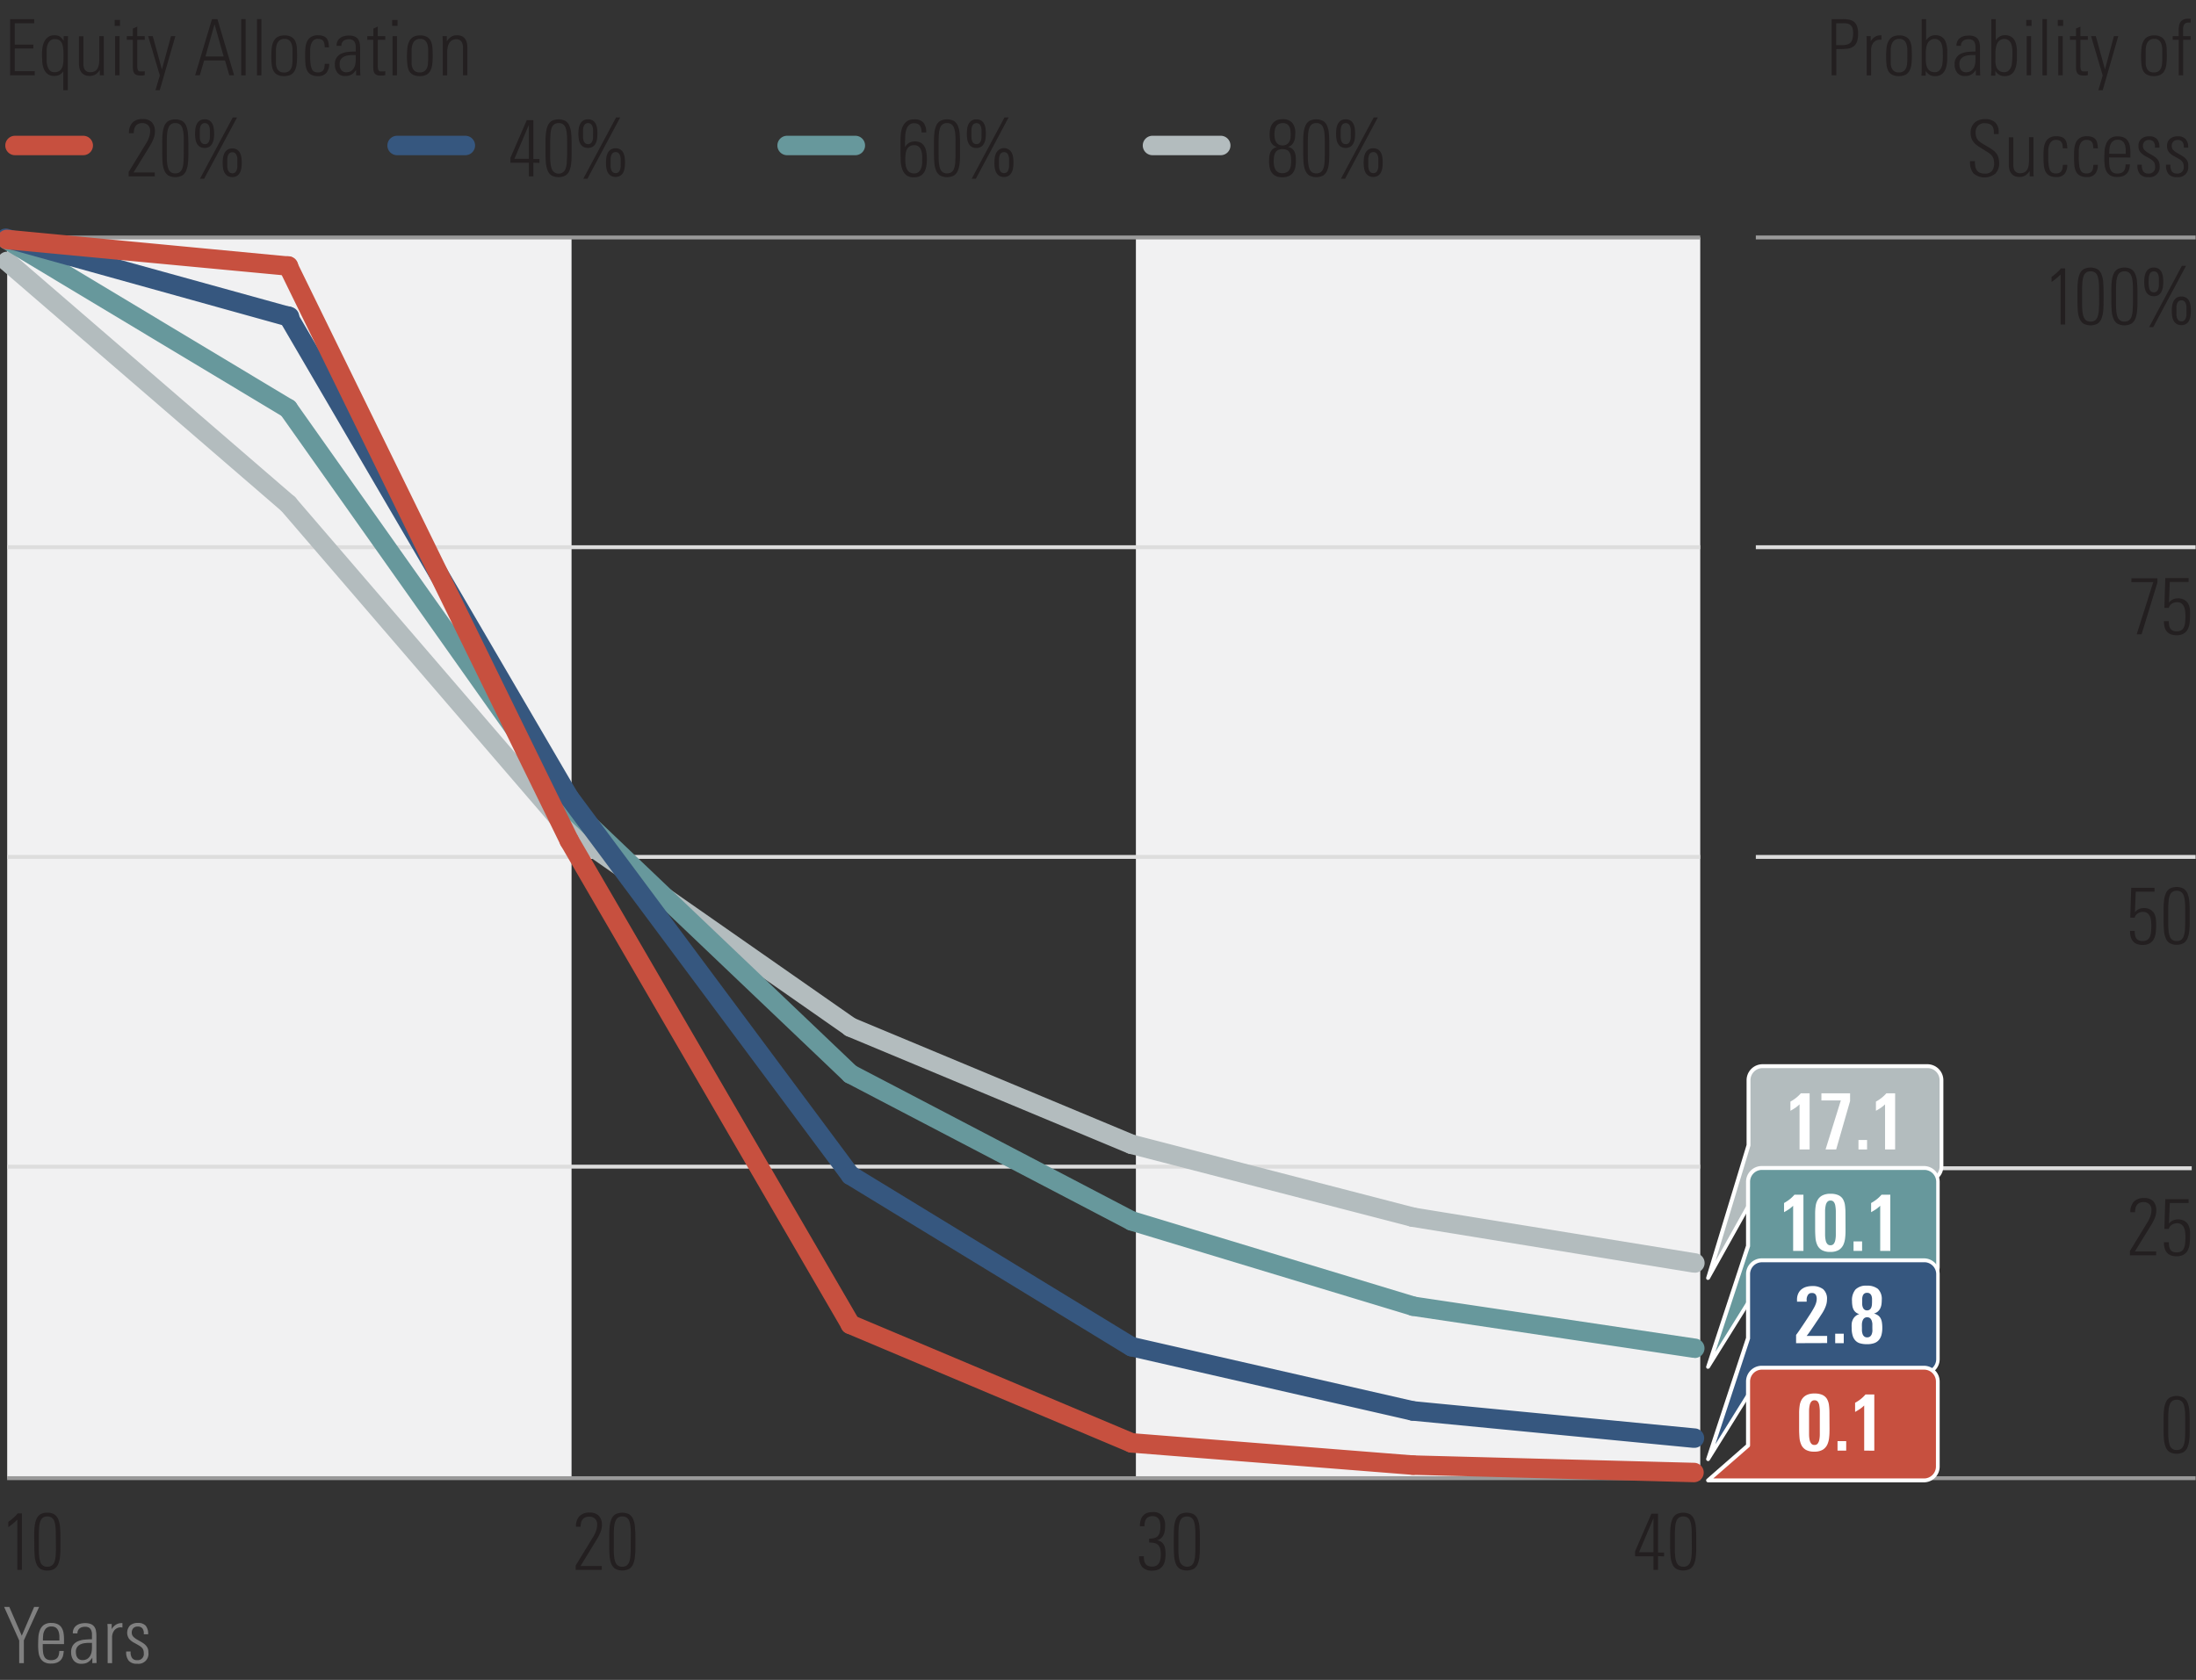 <svg id="chart" xmlns="http://www.w3.org/2000/svg" viewBox="0 0 565 432.31"><rect x="0" y="0" width="565" height="432.31" fill="#333333" stroke="none"/><defs><style>.cls-1{fill:#f1f1f2;}.cls-2{fill:#ddd;}.cls-3{fill:#999;}.cls-4{fill:#231f20;}.cls-5{fill:gray;}.cls-6{fill:#c7503f;}.cls-7{fill:#36577f;}.cls-8{fill:#67989c;}.cls-9{fill:#b3bcbe;}.cls-10{fill:#fff;}</style></defs><title>exhibit_5c_color</title><rect class="cls-1" x="1.85" y="61.11" width="145.2" height="319.28"/><rect class="cls-1" x="292.25" y="61.11" width="145.2" height="319.28"/><rect class="cls-2" x="1.85" y="299.73" width="435.59" height="1"/><rect class="cls-3" x="451.75" y="60.61" width="113.15" height="1"/><path class="cls-4" d="M530.16,83.52V70.64a13.29,13.29,0,0,1-1.1,1c-.39.31-.8.62-1.22.93V71.24c.18-.12.39-.27.62-.45l.67-.56.62-.59a6.05,6.05,0,0,0,.49-.58h1.1V83.52Z"/><path class="cls-4" d="M534.5,75.26c0-1,0-1.9.1-2.7a6.28,6.28,0,0,1,.45-2,2.71,2.71,0,0,1,1-1.27,3.94,3.94,0,0,1,3.62,0,2.83,2.83,0,0,1,1,1.27,6.85,6.85,0,0,1,.45,2c.06.8.1,1.7.1,2.7v2.06c0,1,0,1.9-.1,2.7a6.85,6.85,0,0,1-.45,2,2.89,2.89,0,0,1-1,1.27,3.94,3.94,0,0,1-3.62,0,2.76,2.76,0,0,1-1-1.27,6.28,6.28,0,0,1-.45-2c-.07-.8-.1-1.7-.1-2.7Zm5.56-.56c0-.8,0-1.51-.08-2.12a6.23,6.23,0,0,0-.31-1.53,2,2,0,0,0-.66-.92,1.89,1.89,0,0,0-1.13-.31,1.85,1.85,0,0,0-1.13.31,1.89,1.89,0,0,0-.66.92,5.42,5.42,0,0,0-.31,1.53c-.06.61-.08,1.32-.08,2.12v3.18c0,.8,0,1.51.08,2.12a5.5,5.5,0,0,0,.31,1.53,1.89,1.89,0,0,0,.66.92,1.85,1.85,0,0,0,1.13.31,1.89,1.89,0,0,0,1.13-.31,2,2,0,0,0,.66-.92A6.33,6.33,0,0,0,540,80c0-.61.08-1.32.08-2.12Z"/><path class="cls-4" d="M543.22,75.26c0-1,0-1.9.1-2.7a6.28,6.28,0,0,1,.45-2,2.71,2.71,0,0,1,1-1.27,3.94,3.94,0,0,1,3.62,0,2.83,2.83,0,0,1,1,1.27,6.57,6.57,0,0,1,.44,2c.07.8.11,1.7.11,2.7v2.06c0,1,0,1.9-.11,2.7a6.57,6.57,0,0,1-.44,2,2.89,2.89,0,0,1-1,1.27,3.94,3.94,0,0,1-3.62,0,2.76,2.76,0,0,1-1-1.27,6.28,6.28,0,0,1-.45-2c-.07-.8-.1-1.7-.1-2.7Zm5.56-.56c0-.8,0-1.51-.08-2.12a6.23,6.23,0,0,0-.31-1.53,2,2,0,0,0-.66-.92,1.89,1.89,0,0,0-1.13-.31,1.85,1.85,0,0,0-1.13.31,1.89,1.89,0,0,0-.66.92,5.42,5.42,0,0,0-.31,1.53c-.06.61-.08,1.32-.08,2.12v3.18c0,.8,0,1.51.08,2.12a5.5,5.5,0,0,0,.31,1.53,1.89,1.89,0,0,0,.66.92,1.85,1.85,0,0,0,1.13.31,1.89,1.89,0,0,0,1.13-.31,2,2,0,0,0,.66-.92A6.33,6.33,0,0,0,548.7,80c0-.61.08-1.32.08-2.12Z"/><path class="cls-4" d="M556.58,72.54a11.18,11.18,0,0,1-.09,1.29,3.7,3.7,0,0,1-.36,1.18,2.37,2.37,0,0,1-.73.87,2.2,2.2,0,0,1-1.27.34,2.23,2.23,0,0,1-1.26-.33,2.28,2.28,0,0,1-.75-.85,3.87,3.87,0,0,1-.35-1.18,8.37,8.37,0,0,1-.09-1.32,8,8,0,0,1,.09-1.28,3.94,3.94,0,0,1,.35-1.19,2.42,2.42,0,0,1,.75-.87,2.15,2.15,0,0,1,1.26-.34,2.27,2.27,0,0,1,1.27.32,2.13,2.13,0,0,1,.73.84,3.55,3.55,0,0,1,.36,1.18A11.9,11.9,0,0,1,556.58,72.54Zm-1.13,0c0-.35,0-.69,0-1a3.12,3.12,0,0,0-.17-.87,1.58,1.58,0,0,0-.4-.61,1.26,1.26,0,0,0-1.45,0,1.23,1.23,0,0,0-.4.61,3.12,3.12,0,0,0-.17.87c0,.32-.05.66-.05,1s0,.7.05,1a3,3,0,0,0,.17.86,1.25,1.25,0,0,0,.4.6,1.26,1.26,0,0,0,1.45,0,1.66,1.66,0,0,0,.4-.61,3.2,3.2,0,0,0,.17-.87C555.45,73.22,555.45,72.89,555.45,72.54ZM554,84.18h-1.06l8.43-15.78h1.07ZM563.68,80a9.32,9.32,0,0,1-.09,1.29,4,4,0,0,1-.35,1.18,2.39,2.39,0,0,1-.74.87,2.56,2.56,0,0,1-2.53,0,2.47,2.47,0,0,1-.75-.85,3.61,3.61,0,0,1-.35-1.18,8.37,8.37,0,0,1-.09-1.32,8,8,0,0,1,.09-1.28,3.67,3.67,0,0,1,.35-1.19,2.63,2.63,0,0,1,.75-.87,2.12,2.12,0,0,1,1.27-.34,2.26,2.26,0,0,1,1.26.32,2.15,2.15,0,0,1,.74.84,3.79,3.79,0,0,1,.35,1.18A9.94,9.94,0,0,1,563.68,80Zm-1.13,0c0-.35,0-.69,0-1a3.12,3.12,0,0,0-.17-.87,1.49,1.49,0,0,0-.41-.61,1,1,0,0,0-.71-.23,1.1,1.1,0,0,0-.73.23,1.31,1.31,0,0,0-.4.61,3.12,3.12,0,0,0-.17.87c0,.32,0,.66,0,1s0,.7,0,1a3,3,0,0,0,.17.86,1.33,1.33,0,0,0,.4.6,1.1,1.1,0,0,0,.73.23,1,1,0,0,0,.71-.23,1.56,1.56,0,0,0,.41-.61,3.2,3.2,0,0,0,.17-.87C562.54,80.72,562.55,80.39,562.55,80Z"/><rect class="cls-2" x="450.75" y="300.14" width="113.15" height="1"/><path class="cls-4" d="M554.78,311.55a5,5,0,0,1-.4,1.94,14.2,14.2,0,0,1-.92,1.78l-4.18,6.78h5.46v1H548v-1.12l4.64-7.6a8.27,8.27,0,0,0,.65-1.42,5,5,0,0,0,.25-1.54,2,2,0,0,0-.56-1.49,2.13,2.13,0,0,0-1.5-.53,2.44,2.44,0,0,0-1,.2,1.7,1.7,0,0,0-.68.56,2.14,2.14,0,0,0-.37.84,4.31,4.31,0,0,0-.11,1h-1.2a3.8,3.8,0,0,1,.88-2.7,3.4,3.4,0,0,1,2.62-.94,3.14,3.14,0,0,1,2.41.84A3.39,3.39,0,0,1,554.78,311.55Z"/><path class="cls-4" d="M563.46,318.33a16,16,0,0,1-.11,1.86,4.78,4.78,0,0,1-.48,1.59,2.8,2.8,0,0,1-1.06,1.1,3.59,3.59,0,0,1-1.83.41,3.9,3.9,0,0,1-1.51-.26,2.47,2.47,0,0,1-1-.73,2.78,2.78,0,0,1-.55-1.13,5.63,5.63,0,0,1-.17-1.48H558a5.74,5.74,0,0,0,.09,1.06,2.23,2.23,0,0,0,.31.82,1.41,1.41,0,0,0,.62.53,2.29,2.29,0,0,0,1,.19,2.27,2.27,0,0,0,1.18-.27,1.79,1.79,0,0,0,.68-.78,4.14,4.14,0,0,0,.32-1.25,16.49,16.49,0,0,0,.08-1.66,11.41,11.41,0,0,0-.08-1.32,3.74,3.74,0,0,0-.32-1.13,2,2,0,0,0-.66-.79,1.86,1.86,0,0,0-1.1-.3,2.32,2.32,0,0,0-.7.1,2.26,2.26,0,0,0-.63.29,2,2,0,0,0-.5.46,1.52,1.52,0,0,0-.29.63h-1.14l.24-7.68h6v1h-4.84l-.22,5.3a2.81,2.81,0,0,1,2.3-1.08,3.15,3.15,0,0,1,1.67.39,2.57,2.57,0,0,1,1,1,4.38,4.38,0,0,1,.43,1.45A14.92,14.92,0,0,1,563.46,318.33Z"/><rect class="cls-2" x="1.85" y="220.02" width="435.59" height="1"/><rect class="cls-2" x="451.75" y="220.02" width="113.15" height="1"/><path class="cls-4" d="M554.74,238.21a16,16,0,0,1-.11,1.86,4.78,4.78,0,0,1-.48,1.59,2.8,2.8,0,0,1-1.06,1.1,3.5,3.5,0,0,1-1.83.41,3.72,3.72,0,0,1-1.51-.26,2.38,2.38,0,0,1-1-.73,2.78,2.78,0,0,1-.55-1.13,5.63,5.63,0,0,1-.17-1.48h1.2a5.74,5.74,0,0,0,.09,1.06,2.16,2.16,0,0,0,.31.82,1.35,1.35,0,0,0,.62.53,2.29,2.29,0,0,0,1,.19,2.27,2.27,0,0,0,1.18-.27,1.79,1.79,0,0,0,.68-.78,4.07,4.07,0,0,0,.32-1.25,16.34,16.34,0,0,0,.08-1.66,11.41,11.41,0,0,0-.08-1.32,3.83,3.83,0,0,0-.32-1.13,2.12,2.12,0,0,0-.66-.79,1.86,1.86,0,0,0-1.1-.3,2.69,2.69,0,0,0-.7.1,2.59,2.59,0,0,0-.63.29,2,2,0,0,0-.5.46,1.52,1.52,0,0,0-.29.63h-1.14l.24-7.68h6v1H549.5l-.22,5.3a2.81,2.81,0,0,1,2.3-1.08,3.15,3.15,0,0,1,1.67.39,2.64,2.64,0,0,1,1,1,4.38,4.38,0,0,1,.43,1.45A14.92,14.92,0,0,1,554.74,238.21Z"/><path class="cls-4" d="M556.66,234.67c0-1,0-1.9.1-2.7a6.34,6.34,0,0,1,.45-2,2.76,2.76,0,0,1,1-1.27,3.94,3.94,0,0,1,3.62,0,2.89,2.89,0,0,1,1,1.27,6.93,6.93,0,0,1,.45,2c.06.8.1,1.7.1,2.7v2.06c0,1,0,1.9-.1,2.7a6.85,6.85,0,0,1-.45,2,2.78,2.78,0,0,1-1,1.27,3.94,3.94,0,0,1-3.62,0,2.66,2.66,0,0,1-1-1.27,6.28,6.28,0,0,1-.45-2c-.07-.8-.1-1.7-.1-2.7Zm5.56-.56c0-.8,0-1.5-.08-2.12a6.33,6.33,0,0,0-.31-1.53,2.08,2.08,0,0,0-.66-.92,2,2,0,0,0-1.13-.31,1.92,1.92,0,0,0-1.13.31,1.94,1.94,0,0,0-.66.92,5.5,5.5,0,0,0-.31,1.53c-.06.62-.08,1.32-.08,2.12v3.18c0,.8,0,1.51.08,2.12a5.34,5.34,0,0,0,.31,1.53,1.73,1.73,0,0,0,1.79,1.23,1.89,1.89,0,0,0,1.13-.31,2,2,0,0,0,.66-.92,6.13,6.13,0,0,0,.31-1.53c.05-.61.08-1.32.08-2.12Z"/><rect class="cls-2" x="1.85" y="140.32" width="435.59" height="1"/><rect class="cls-2" x="451.75" y="140.32" width="113.15" height="1"/><path class="cls-4" d="M551,163.23h-1.26L554,149.81h-5.62v-1h6.7v1.09Z"/><path class="cls-4" d="M563.46,158.51a15.72,15.72,0,0,1-.11,1.85,4.76,4.76,0,0,1-.48,1.6,2.87,2.87,0,0,1-1.06,1.1,3.59,3.59,0,0,1-1.83.41,3.9,3.9,0,0,1-1.51-.26,2.56,2.56,0,0,1-1-.73,2.91,2.91,0,0,1-.55-1.13,5.7,5.7,0,0,1-.17-1.49H558a5.93,5.93,0,0,0,.09,1.07,2.23,2.23,0,0,0,.31.82,1.39,1.39,0,0,0,.62.52,2.28,2.28,0,0,0,1,.2,2.17,2.17,0,0,0,1.18-.28,1.71,1.71,0,0,0,.68-.77,4.14,4.14,0,0,0,.32-1.25c.05-.5.08-1,.08-1.66a11.14,11.14,0,0,0-.08-1.32,3.66,3.66,0,0,0-.32-1.13,2,2,0,0,0-.66-.79,1.86,1.86,0,0,0-1.1-.3,2.32,2.32,0,0,0-.7.1,2.24,2.24,0,0,0-.63.28,2,2,0,0,0-.5.47,1.54,1.54,0,0,0-.29.62h-1.14l.24-7.67h6v1h-4.84l-.22,5.3a2.81,2.81,0,0,1,2.3-1.08,3.06,3.06,0,0,1,1.67.39,2.57,2.57,0,0,1,1,1,4.33,4.33,0,0,1,.43,1.44A15.1,15.1,0,0,1,563.46,158.51Z"/><rect class="cls-3" x="451.75" y="379.9" width="113.15" height="1"/><path class="cls-4" d="M556.66,365.65c0-1,0-1.9.1-2.7a6.34,6.34,0,0,1,.45-2,2.71,2.71,0,0,1,1-1.27,3.94,3.94,0,0,1,3.62,0,2.83,2.83,0,0,1,1,1.27,6.93,6.93,0,0,1,.45,2c.06.8.1,1.7.1,2.7v2.06c0,1,0,1.9-.1,2.7a6.85,6.85,0,0,1-.45,2,2.78,2.78,0,0,1-1,1.27,3.94,3.94,0,0,1-3.62,0,2.66,2.66,0,0,1-1-1.27,6.28,6.28,0,0,1-.45-2c-.07-.8-.1-1.7-.1-2.7Zm5.56-.56c0-.8,0-1.5-.08-2.12a6.33,6.33,0,0,0-.31-1.53,2,2,0,0,0-.66-.92,2,2,0,0,0-1.13-.31,1.92,1.92,0,0,0-1.13.31,1.89,1.89,0,0,0-.66.92,5.5,5.5,0,0,0-.31,1.53c-.06.62-.08,1.32-.08,2.12v3.18c0,.8,0,1.51.08,2.12a5.34,5.34,0,0,0,.31,1.53,1.73,1.73,0,0,0,1.79,1.23,1.89,1.89,0,0,0,1.13-.31,2,2,0,0,0,.66-.92,6.13,6.13,0,0,0,.31-1.53c.05-.61.08-1.32.08-2.12Z"/><rect class="cls-3" x="1.83" y="379.9" width="435.61" height="1"/><path class="cls-4" d="M478.06,8.64a5.92,5.92,0,0,1-.31,2.13,2.64,2.64,0,0,1-.89,1.2,3.23,3.23,0,0,1-1.4.53,12.82,12.82,0,0,1-1.84.12h-1.16v6.76h-1.2V4.92h2.86a7.55,7.55,0,0,1,1.76.17,2.64,2.64,0,0,1,1.22.6,2.58,2.58,0,0,1,.72,1.15A5.77,5.77,0,0,1,478.06,8.64Zm-1.28,0a5.21,5.21,0,0,0-.14-1.3,1.65,1.65,0,0,0-.47-.83,1.77,1.77,0,0,0-.85-.44A5.2,5.2,0,0,0,474,6h-1.58v5.62h1.42a5.3,5.3,0,0,0,1.37-.15,2,2,0,0,0,.89-.49,2,2,0,0,0,.49-.9A5.49,5.49,0,0,0,476.78,8.66Z"/><path class="cls-4" d="M483.74,10.22A2.11,2.11,0,0,0,482,11a2.91,2.91,0,0,0-.59,1.85v6.56h-1.14V11.14c0-.31,0-.62,0-.92s0-.62-.06-.92h1.1l0,1.34a3.15,3.15,0,0,1,1.06-1.14,2.67,2.67,0,0,1,1.46-.42h.11a.27.27,0,0,1,.13,0v1.14A1.24,1.24,0,0,0,483.74,10.22Z"/><path class="cls-4" d="M491.9,14.4a16.33,16.33,0,0,1-.13,2.21,4.6,4.6,0,0,1-.51,1.63,2.5,2.5,0,0,1-1,1,3.81,3.81,0,0,1-1.7.34,3.62,3.62,0,0,1-1.75-.36,2.43,2.43,0,0,1-1-1,4.81,4.81,0,0,1-.44-1.62,19.46,19.46,0,0,1-.1-2.12,19.46,19.46,0,0,1,.1-2.08,5,5,0,0,1,.46-1.71,2.76,2.76,0,0,1,1-1.15,3.43,3.43,0,0,1,1.82-.42,3.37,3.37,0,0,1,1.79.4,2.42,2.42,0,0,1,1,1.1,4.94,4.94,0,0,1,.4,1.68C491.87,12.91,491.9,13.62,491.9,14.4Zm-1.18-.34c0-.42,0-.86,0-1.33a4.94,4.94,0,0,0-.2-1.32,2.12,2.12,0,0,0-.61-1,1.76,1.76,0,0,0-1.25-.4,1.9,1.9,0,0,0-1.32.42,2.29,2.29,0,0,0-.66,1,4.63,4.63,0,0,0-.22,1.33c0,.48,0,.92,0,1.32v1.16c0,.38,0,.78,0,1.18a3.54,3.54,0,0,0,.25,1.1,1.89,1.89,0,0,0,.64.81,2.1,2.1,0,0,0,1.21.31,2,2,0,0,0,1.17-.3,1.9,1.9,0,0,0,.65-.78,3.3,3.3,0,0,0,.28-1.08q.06-.6.06-1.2Z"/><path class="cls-4" d="M501,14.1q0,.6,0,1.26a10.83,10.83,0,0,1-.14,1.29,5.56,5.56,0,0,1-.34,1.18,2.92,2.92,0,0,1-.63,1,2.73,2.73,0,0,1-.83.55,3,3,0,0,1-1.19.21,2.72,2.72,0,0,1-1.41-.33,3.31,3.31,0,0,1-1-1l0,1.2h-1.1c0-.32.05-.65.06-1s0-.65,0-1V4.92h1.14v5.44a3.46,3.46,0,0,1,1.08-1,2.74,2.74,0,0,1,1.32-.3,3,3,0,0,1,1.19.21,2.55,2.55,0,0,1,1.4,1.41,5.12,5.12,0,0,1,.32,1.07,8.91,8.91,0,0,1,.14,1.17C501,13.34,501,13.72,501,14.1Zm-1.16,0c0-.27,0-.56,0-.86s0-.62-.07-.93a4.83,4.83,0,0,0-.19-.89,2.27,2.27,0,0,0-.39-.74,1.91,1.91,0,0,0-.58-.47,1.68,1.68,0,0,0-.84-.19,1.81,1.81,0,0,0-.9.2,2.12,2.12,0,0,0-.64.5,2.47,2.47,0,0,0-.44.8,4.81,4.81,0,0,0-.23,1,8.26,8.26,0,0,0-.08,1c0,.33,0,.64,0,.92v.83a8.43,8.43,0,0,0,.05.86,5.4,5.4,0,0,0,.15.82,2.81,2.81,0,0,0,.3.71,2.26,2.26,0,0,0,.68.66,2.13,2.13,0,0,0,1.12.26,1.71,1.71,0,0,0,.86-.2,1.86,1.86,0,0,0,.56-.52,3,3,0,0,0,.55-1.44A19.65,19.65,0,0,0,499.88,14.12Z"/><path class="cls-4" d="M508.36,19.38V18a7.17,7.17,0,0,1-.57.7,2.63,2.63,0,0,1-1.34.77,4,4,0,0,1-.89.09,2.39,2.39,0,0,1-2-.84,3.29,3.29,0,0,1-.66-2.1,2.8,2.8,0,0,1,1.75-2.85,5.71,5.71,0,0,1,1.72-.42q.94-.09,1.89-.09v-.38q0-.54,0-1a2.77,2.77,0,0,0-.2-.91,1.35,1.35,0,0,0-.54-.64,1.94,1.94,0,0,0-1.05-.24,2.82,2.82,0,0,0-.71.09,1.68,1.68,0,0,0-.62.29,1.46,1.46,0,0,0-.44.51,1.51,1.51,0,0,0-.17.73v.08h-1.16v-.06a2.43,2.43,0,0,1,.25-1.16,2.29,2.29,0,0,1,.68-.8,2.8,2.8,0,0,1,1-.47,4.72,4.72,0,0,1,1.21-.15,3.89,3.89,0,0,1,1.44.22,2,2,0,0,1,.89.64,2.48,2.48,0,0,1,.46,1,6.8,6.8,0,0,1,.13,1.44v3.8c0,1.05,0,2.1.06,3.16Zm-.1-5.22h-.38c-.43,0-.86,0-1.31.06a3.77,3.77,0,0,0-1.21.3,2.19,2.19,0,0,0-.89.7,2,2,0,0,0-.35,1.26,3.5,3.5,0,0,0,.09.8,2.13,2.13,0,0,0,.29.67,1.51,1.51,0,0,0,.53.47,1.62,1.62,0,0,0,.79.18,2.25,2.25,0,0,0,1.19-.29,2.44,2.44,0,0,0,.75-.75,3,3,0,0,0,.39-1,6.4,6.4,0,0,0,.11-1.15Z"/><path class="cls-4" d="M518.92,14.1q0,.6,0,1.26a10.83,10.83,0,0,1-.14,1.29,5.56,5.56,0,0,1-.34,1.18,2.92,2.92,0,0,1-.63,1,2.73,2.73,0,0,1-.83.55,3,3,0,0,1-1.19.21,2.72,2.72,0,0,1-1.41-.33,3.31,3.31,0,0,1-1-1l0,1.2h-1.1c0-.32,0-.65.06-1s0-.65,0-1V4.92h1.14v5.44a3.46,3.46,0,0,1,1.08-1,2.74,2.74,0,0,1,1.32-.3,3,3,0,0,1,1.19.21,2.55,2.55,0,0,1,1.4,1.41,5.12,5.12,0,0,1,.32,1.07,8.91,8.91,0,0,1,.14,1.17C518.91,13.34,518.92,13.72,518.92,14.1Zm-1.16,0c0-.27,0-.56,0-.86s0-.62-.07-.93a4.83,4.83,0,0,0-.19-.89,2.27,2.27,0,0,0-.39-.74,1.91,1.91,0,0,0-.58-.47,1.68,1.68,0,0,0-.84-.19,1.81,1.81,0,0,0-.9.2,2.12,2.12,0,0,0-.64.5,2.47,2.47,0,0,0-.44.8,4.81,4.81,0,0,0-.23,1,8.26,8.26,0,0,0-.08,1c0,.33,0,.64,0,.92v.83a8.43,8.43,0,0,0,0,.86,5.4,5.4,0,0,0,.15.82,2.81,2.81,0,0,0,.3.71,2.26,2.26,0,0,0,.68.66,2.13,2.13,0,0,0,1.12.26,1.71,1.71,0,0,0,.86-.2,1.86,1.86,0,0,0,.56-.52,3,3,0,0,0,.55-1.44A19.65,19.65,0,0,0,517.76,14.12Z"/><path class="cls-4" d="M521.32,6.66V5.14h1.38V6.66Zm.12,12.72V9.3h1.14V19.38Z"/><path class="cls-4" d="M525.5,19.38V4.92h1.14V19.38Z"/><path class="cls-4" d="M529.44,6.66V5.14h1.38V6.66Zm.12,12.72V9.3h1.14V19.38Z"/><path class="cls-4" d="M536.67,19.44l-.51,0a3.16,3.16,0,0,1-1.07-.15,1.23,1.23,0,0,1-.62-.45,1.68,1.68,0,0,1-.28-.74,6.28,6.28,0,0,1-.07-1V10.24h-1.56V9.3h1.56V7.36l1.14-.52V9.3h1.92v.94h-1.92V17a3.11,3.11,0,0,0,.07.76,1,1,0,0,0,.21.43.66.66,0,0,0,.37.19,4,4,0,0,0,.53,0l.37,0,.37-.06v1Z"/><path class="cls-4" d="M541,23.22h-1.12l1.12-3.8L538,9.3h1.22l2.36,8.56,2.3-8.56H545Z"/><path class="cls-4" d="M557.5,14.4a18.14,18.14,0,0,1-.13,2.21,4.6,4.6,0,0,1-.51,1.63,2.56,2.56,0,0,1-1,1,3.81,3.81,0,0,1-1.7.34,3.59,3.59,0,0,1-1.75-.36,2.32,2.32,0,0,1-1-1,4.59,4.59,0,0,1-.44-1.62,19.46,19.46,0,0,1-.1-2.12,19.46,19.46,0,0,1,.1-2.08,4.77,4.77,0,0,1,.46-1.71,2.69,2.69,0,0,1,1-1.15,3.43,3.43,0,0,1,1.82-.42,3.37,3.37,0,0,1,1.79.4,2.47,2.47,0,0,1,1,1.1,4.94,4.94,0,0,1,.4,1.68C557.47,12.91,557.5,13.62,557.5,14.4Zm-1.18-.34c0-.42,0-.86,0-1.33a4.94,4.94,0,0,0-.2-1.32,2.2,2.2,0,0,0-.61-1,1.76,1.76,0,0,0-1.25-.4,1.87,1.87,0,0,0-1.32.42,2.29,2.29,0,0,0-.66,1,4.31,4.31,0,0,0-.22,1.33c0,.48,0,.92,0,1.32v1.16c0,.38,0,.78,0,1.18a3.28,3.28,0,0,0,.25,1.1,1.89,1.89,0,0,0,.64.81,2.08,2.08,0,0,0,1.21.31,2,2,0,0,0,1.17-.3,1.9,1.9,0,0,0,.65-.78,3.57,3.57,0,0,0,.28-1.08q.06-.6.06-1.2Z"/><path class="cls-4" d="M561.7,10.24v9.14h-1.14V10.24H559V9.3h1.54V8.2c0-.44,0-.87.06-1.27a3,3,0,0,1,.3-1.08,1.68,1.68,0,0,1,.74-.75,2.85,2.85,0,0,1,1.4-.28h.31a1.12,1.12,0,0,1,.27,0v1a.71.71,0,0,0-.2,0h-.2a1.44,1.44,0,0,0-1.23.41,2.37,2.37,0,0,0-.31,1.41V9.3h1.94v.94Z"/><path class="cls-4" d="M514.36,41.94a3.73,3.73,0,0,1-1,2.75,4.43,4.43,0,0,1-5.61-.06,4.51,4.51,0,0,1-.89-3v-.16h1.26v.16a6.47,6.47,0,0,0,.11,1.21,2.32,2.32,0,0,0,.4,1,1.94,1.94,0,0,0,.78.62,3.18,3.18,0,0,0,1.25.22,2.21,2.21,0,0,0,1.86-.71,3.09,3.09,0,0,0,.54-1.91,4,4,0,0,0-.11-1A2.63,2.63,0,0,0,512,39.6a9.05,9.05,0,0,0-.89-.62l-1.6-1c-.35-.22-.67-.44-1-.68a4,4,0,0,1-.79-.81,3.56,3.56,0,0,1-.52-1,4.25,4.25,0,0,1-.19-1.34,3.78,3.78,0,0,1,.27-1.47,3,3,0,0,1,.76-1.1,3.24,3.24,0,0,1,1.17-.69,4.38,4.38,0,0,1,1.48-.24,3.81,3.81,0,0,1,2.62.82,3.28,3.28,0,0,1,.92,2.58v.44H513v-.32a4.52,4.52,0,0,0-.1-1,1.77,1.77,0,0,0-.37-.78,1.73,1.73,0,0,0-.72-.5,3.15,3.15,0,0,0-1.15-.18,2.29,2.29,0,0,0-1.74.64,2.41,2.41,0,0,0-.62,1.78,3.52,3.52,0,0,0,.12,1,2.4,2.4,0,0,0,.35.74,2.52,2.52,0,0,0,.58.6,8.7,8.7,0,0,0,.81.55l1.7,1a11.24,11.24,0,0,1,1.15.81,3.55,3.55,0,0,1,.76.85,3.37,3.37,0,0,1,.42,1A5.91,5.91,0,0,1,514.36,41.94Z"/><path class="cls-4" d="M522.2,45.38l0-1.38a3.71,3.71,0,0,1-1.08,1.14,2.82,2.82,0,0,1-1.52.4,3.07,3.07,0,0,1-1.3-.25,2.31,2.31,0,0,1-.85-.69,2.77,2.77,0,0,1-.47-1,5.75,5.75,0,0,1-.14-1.27v-7H518v6.28c0,.33,0,.67,0,1a2.93,2.93,0,0,0,.2,1,1.55,1.55,0,0,0,.54.7,1.73,1.73,0,0,0,1,.27,2.23,2.23,0,0,0,1.21-.29,2,2,0,0,0,.69-.77,3.34,3.34,0,0,0,.32-1.07,9.51,9.51,0,0,0,.08-1.19V35.3h1.14v7.58c0,.41,0,.83,0,1.25s0,.83.06,1.25Z"/><path class="cls-4" d="M530.72,38.16a4.61,4.61,0,0,0-.07-.86,1.77,1.77,0,0,0-.26-.69,1.22,1.22,0,0,0-.53-.45A2,2,0,0,0,529,36a1.62,1.62,0,0,0-1.17.39,2.27,2.27,0,0,0-.61,1,5.07,5.07,0,0,0-.24,1.41c0,.52,0,1,0,1.56a15.75,15.75,0,0,0,.11,2.13,4.17,4.17,0,0,0,.35,1.31,1.38,1.38,0,0,0,.62.66,2.13,2.13,0,0,0,.92.18,2,2,0,0,0,.88-.17,1.42,1.42,0,0,0,.53-.47,2.16,2.16,0,0,0,.26-.7,7.46,7.46,0,0,0,.09-.88h1.14a3.67,3.67,0,0,1-.66,2.28,2.59,2.59,0,0,1-2.18.86,3.47,3.47,0,0,1-1.79-.39,2.5,2.5,0,0,1-1-1.08,4.65,4.65,0,0,1-.41-1.65c-.05-.64-.08-1.34-.08-2.1s0-1.24.06-1.87a4.94,4.94,0,0,1,.38-1.7,2.83,2.83,0,0,1,1-1.23,3.17,3.17,0,0,1,1.87-.48,3.85,3.85,0,0,1,1.38.21,2,2,0,0,1,.85.6,2.5,2.5,0,0,1,.44,1,7,7,0,0,1,.15,1.31Z"/><path class="cls-4" d="M538.58,38.16a5.65,5.65,0,0,0-.07-.86,2,2,0,0,0-.26-.69,1.22,1.22,0,0,0-.53-.45,2,2,0,0,0-.86-.16,1.62,1.62,0,0,0-1.17.39,2.27,2.27,0,0,0-.61,1,5.07,5.07,0,0,0-.24,1.41c0,.52,0,1,0,1.56a15.75,15.75,0,0,0,.11,2.13,4.17,4.17,0,0,0,.35,1.31,1.34,1.34,0,0,0,.62.66,2.13,2.13,0,0,0,.92.18,2,2,0,0,0,.88-.17,1.42,1.42,0,0,0,.53-.47,2.16,2.16,0,0,0,.26-.7c0-.27.07-.56.09-.88h1.14a3.67,3.67,0,0,1-.66,2.28,2.59,2.59,0,0,1-2.18.86,3.47,3.47,0,0,1-1.79-.39,2.44,2.44,0,0,1-1-1.08,4.65,4.65,0,0,1-.41-1.65c-.06-.64-.08-1.34-.08-2.1s0-1.24.06-1.87a4.94,4.94,0,0,1,.38-1.7,2.83,2.83,0,0,1,1-1.23,3.15,3.15,0,0,1,1.87-.48,3.85,3.85,0,0,1,1.38.21,2,2,0,0,1,.85.6,2.5,2.5,0,0,1,.44,1,7.89,7.89,0,0,1,.15,1.31Z"/><path class="cls-4" d="M542.64,40.52v.58a11.32,11.32,0,0,0,.08,1.5,3.21,3.21,0,0,0,.31,1.12,1.63,1.63,0,0,0,.65.7,2.19,2.19,0,0,0,1.1.24,2.66,2.66,0,0,0,1.05-.19,1.73,1.73,0,0,0,.64-.51,2.1,2.1,0,0,0,.32-.75,6.47,6.47,0,0,0,.11-.91H548a6.45,6.45,0,0,1-.2,1.29,2.79,2.79,0,0,1-.54,1,2.65,2.65,0,0,1-1,.7,4.22,4.22,0,0,1-1.53.25,3.55,3.55,0,0,1-1.73-.37,2.62,2.62,0,0,1-1-1,4.27,4.27,0,0,1-.47-1.49,13,13,0,0,1-.12-1.81q0-1,.06-2A6,6,0,0,1,541.9,37a3,3,0,0,1,1-1.37,3.15,3.15,0,0,1,2-.53,3.5,3.5,0,0,1,1.58.31,2.36,2.36,0,0,1,1,.87,3.54,3.54,0,0,1,.5,1.31,9.17,9.17,0,0,1,.14,1.63v1.32Zm4.28-.92V39c0-.25,0-.47,0-.67a6,6,0,0,0-.15-.88,2.57,2.57,0,0,0-.34-.75,1.69,1.69,0,0,0-1.49-.73,1.86,1.86,0,0,0-1.61.66,3.22,3.22,0,0,0-.59,1.62q-.06.66-.06,1.32Z"/><path class="cls-4" d="M555.64,42.7a2.56,2.56,0,0,1-2.9,2.88,2.64,2.64,0,0,1-2.18-.8,3.37,3.37,0,0,1-.64-2.16v-.24h1.14v.24a2.54,2.54,0,0,0,.39,1.51,1.5,1.5,0,0,0,1.29.53,1.57,1.57,0,0,0,1.74-1.74,2.78,2.78,0,0,0-.09-.76,1.53,1.53,0,0,0-.3-.58,2.34,2.34,0,0,0-.54-.49,6.89,6.89,0,0,0-.81-.49l-.8-.44a4.51,4.51,0,0,1-1.25-1,2.33,2.33,0,0,1-.49-1.56,2.3,2.3,0,0,1,.76-1.89,3,3,0,0,1,2-.63,2.57,2.57,0,0,1,2,.71,3.08,3.08,0,0,1,.63,2.11V38h-1.14v-.24a2,2,0,0,0-.37-1.29,1.52,1.52,0,0,0-1.23-.45,1.41,1.41,0,0,0-1.11.43,1.57,1.57,0,0,0-.39,1.11,1.43,1.43,0,0,0,.41,1.07,4.94,4.94,0,0,0,1,.75l.76.44a7.24,7.24,0,0,1,.79.48,3.31,3.31,0,0,1,.69.6,2.56,2.56,0,0,1,.48.78A2.66,2.66,0,0,1,555.64,42.7Z"/><path class="cls-4" d="M563,42.7a2.56,2.56,0,0,1-2.9,2.88,2.64,2.64,0,0,1-2.18-.8,3.37,3.37,0,0,1-.64-2.16v-.24h1.14v.24a2.54,2.54,0,0,0,.39,1.51,1.5,1.5,0,0,0,1.29.53,1.57,1.57,0,0,0,1.74-1.74,2.78,2.78,0,0,0-.09-.76,1.53,1.53,0,0,0-.3-.58,2.34,2.34,0,0,0-.54-.49,6.89,6.89,0,0,0-.81-.49l-.8-.44a4.37,4.37,0,0,1-1.25-1,2.33,2.33,0,0,1-.49-1.56,2.3,2.3,0,0,1,.76-1.89,3,3,0,0,1,2-.63,2.57,2.57,0,0,1,2,.71A3.08,3.08,0,0,1,563,37.9V38h-1.14v-.24a2,2,0,0,0-.37-1.29,1.52,1.52,0,0,0-1.23-.45,1.41,1.41,0,0,0-1.11.43,1.57,1.57,0,0,0-.39,1.11,1.43,1.43,0,0,0,.41,1.07,4.94,4.94,0,0,0,1,.75l.76.44a8.34,8.34,0,0,1,.79.48,3.31,3.31,0,0,1,.69.6,2.56,2.56,0,0,1,.48.78A2.66,2.66,0,0,1,563,42.7Z"/><rect class="cls-3" x="1.83" y="60.61" width="435.61" height="1"/><path class="cls-4" d="M4.46,404V391.07a11.78,11.78,0,0,1-1.1,1c-.39.32-.8.63-1.22.93v-1.36c.18-.12.39-.27.62-.45l.67-.56c.22-.19.43-.39.62-.59a6.05,6.05,0,0,0,.49-.58h1.1V404Z"/><path class="cls-4" d="M8.8,395.69c0-1,0-1.9.1-2.7a6.62,6.62,0,0,1,.45-2,2.71,2.71,0,0,1,1-1.27,3.27,3.27,0,0,1,1.81-.44,3.3,3.3,0,0,1,1.81.44A2.77,2.77,0,0,1,15,391a6.93,6.93,0,0,1,.45,2c.07.8.1,1.7.1,2.7v2.06c0,1,0,1.9-.1,2.7a6.85,6.85,0,0,1-.45,2,2.77,2.77,0,0,1-1,1.27,3.3,3.3,0,0,1-1.81.44,3.27,3.27,0,0,1-1.81-.44,2.71,2.71,0,0,1-1-1.27,6.55,6.55,0,0,1-.45-2c-.07-.8-.1-1.7-.1-2.7Zm5.56-.56c0-.8,0-1.5-.08-2.12a6.33,6.33,0,0,0-.31-1.53,2,2,0,0,0-.66-.92,1.89,1.89,0,0,0-1.13-.31,1.85,1.85,0,0,0-1.13.31,1.89,1.89,0,0,0-.66.92,5.5,5.5,0,0,0-.31,1.53c-.05.62-.08,1.32-.08,2.12v3.18c0,.8,0,1.51.08,2.12a5.34,5.34,0,0,0,.31,1.53,1.73,1.73,0,0,0,1.79,1.23,1.89,1.89,0,0,0,1.13-.31A2,2,0,0,0,14,402a6.13,6.13,0,0,0,.31-1.53c.05-.61.08-1.32.08-2.12Z"/><path class="cls-5" d="M6.14,422.13V428H4.94v-5.82l-3.88-8.64H2.4l3.2,7.4,3.18-7.4h1.28Z"/><path class="cls-5" d="M11,423.09v.58a11.32,11.32,0,0,0,.08,1.5,3.21,3.21,0,0,0,.31,1.12,1.58,1.58,0,0,0,.65.7,2.19,2.19,0,0,0,1.1.24,2.5,2.5,0,0,0,1.05-.19,1.63,1.63,0,0,0,.64-.51,2,2,0,0,0,.32-.75,6.47,6.47,0,0,0,.11-.91h1.14a7,7,0,0,1-.2,1.29,2.72,2.72,0,0,1-.54,1,2.65,2.65,0,0,1-1,.7,4,4,0,0,1-1.53.25,3.44,3.44,0,0,1-1.73-.37,2.49,2.49,0,0,1-1-1,4.14,4.14,0,0,1-.47-1.49,12.89,12.89,0,0,1-.12-1.81q0-1,.06-2a6.1,6.1,0,0,1,.38-1.88,3,3,0,0,1,1-1.37,3.22,3.22,0,0,1,2-.53,3.64,3.64,0,0,1,1.58.31,2.51,2.51,0,0,1,1,.87,3.8,3.8,0,0,1,.5,1.31,9.25,9.25,0,0,1,.14,1.63v1.32Zm4.28-.92v-.57c0-.25,0-.47,0-.67a6.21,6.21,0,0,0-.15-.88,2.57,2.57,0,0,0-.34-.75,1.76,1.76,0,0,0-.59-.53,1.87,1.87,0,0,0-.9-.2,1.86,1.86,0,0,0-1.61.66,3.13,3.13,0,0,0-.59,1.62q-.06.66-.06,1.32Z"/><path class="cls-5" d="M23.76,428v-1.4a6.14,6.14,0,0,1-.57.7,3.1,3.1,0,0,1-.62.49,2.51,2.51,0,0,1-.72.28,4,4,0,0,1-.89.09,2.38,2.38,0,0,1-2-.84,3.29,3.29,0,0,1-.66-2.1,3.08,3.08,0,0,1,.49-1.85,3,3,0,0,1,1.26-1,5.64,5.64,0,0,1,1.72-.42q.94-.09,1.89-.09v-.38q0-.54,0-1.05a2.83,2.83,0,0,0-.2-.91,1.53,1.53,0,0,0-.54-.64,1.94,1.94,0,0,0-1.05-.24,2.82,2.82,0,0,0-.71.09,1.77,1.77,0,0,0-.62.29,1.46,1.46,0,0,0-.44.51,1.43,1.43,0,0,0-.17.73v.08H18.74v-.06a2.45,2.45,0,0,1,.25-1.16,2.19,2.19,0,0,1,.68-.8,2.89,2.89,0,0,1,1-.47,4.72,4.72,0,0,1,1.21-.15,4.19,4.19,0,0,1,1.44.22,2.11,2.11,0,0,1,.89.64,2.54,2.54,0,0,1,.46,1A7.61,7.61,0,0,1,24.8,421v3.8c0,1.06,0,2.11.06,3.16Zm-.1-5.22h-.38c-.43,0-.87,0-1.31.06a3.77,3.77,0,0,0-1.21.3,2.19,2.19,0,0,0-.89.7,2,2,0,0,0-.35,1.26,3.44,3.44,0,0,0,.09.8,1.84,1.84,0,0,0,.29.67,1.42,1.42,0,0,0,.53.47,1.62,1.62,0,0,0,.79.18,2.28,2.28,0,0,0,1.19-.29,2.24,2.24,0,0,0,.75-.75,3.44,3.44,0,0,0,.39-1,6.31,6.31,0,0,0,.11-1.15Z"/><path class="cls-5" d="M31.2,418.79a2.11,2.11,0,0,0-1.77.75,2.93,2.93,0,0,0-.59,1.85V428H27.7v-8.24c0-.31,0-.61,0-.92l-.06-.92h1.1l0,1.34a3.06,3.06,0,0,1,1.06-1.14,2.65,2.65,0,0,1,1.46-.42h.11l.13,0v1.14Z"/><path class="cls-5" d="M38.18,425.27a2.56,2.56,0,0,1-2.9,2.88,2.62,2.62,0,0,1-2.18-.8,3.33,3.33,0,0,1-.64-2.16V425H33.6v.24A2.49,2.49,0,0,0,34,426.7a1.48,1.48,0,0,0,1.29.53A1.57,1.57,0,0,0,37,425.49a2.83,2.83,0,0,0-.09-.76,1.61,1.61,0,0,0-.3-.58,2.59,2.59,0,0,0-.54-.49c-.22-.15-.49-.31-.81-.49l-.8-.44a4.21,4.21,0,0,1-1.25-1,2.73,2.73,0,0,1,.27-3.45,3,3,0,0,1,2-.63,2.6,2.6,0,0,1,2,.71,3.11,3.11,0,0,1,.63,2.11v.1H37v-.24a2,2,0,0,0-.37-1.29,1.52,1.52,0,0,0-1.23-.45,1.41,1.41,0,0,0-1.11.43,1.6,1.6,0,0,0-.39,1.11,1.46,1.46,0,0,0,.41,1.07,4.29,4.29,0,0,0,1,.75l.76.44c.26.15.53.31.79.48a3.63,3.63,0,0,1,.69.6,2.83,2.83,0,0,1,.48.78A2.73,2.73,0,0,1,38.18,425.27Z"/><path class="cls-4" d="M154.87,392.45a4.83,4.83,0,0,1-.41,1.94,12,12,0,0,1-.92,1.78L149.37,403h5.46v1h-6.72v-1.12l4.64-7.6a7.26,7.26,0,0,0,.64-1.42,4.65,4.65,0,0,0,.25-1.54,2,2,0,0,0-.55-1.49,2.13,2.13,0,0,0-1.5-.53,2.52,2.52,0,0,0-1.05.2,1.83,1.83,0,0,0-.67.56,2.14,2.14,0,0,0-.37.84,4.3,4.3,0,0,0-.12,1h-1.19a3.84,3.84,0,0,1,.87-2.7,3.44,3.44,0,0,1,2.63-.94,3.14,3.14,0,0,1,2.41.84A3.39,3.39,0,0,1,154.87,392.45Z"/><path class="cls-4" d="M156.75,395.69c0-1,0-1.9.1-2.7a6.64,6.64,0,0,1,.44-2,2.83,2.83,0,0,1,1-1.27,4,4,0,0,1,3.63,0,2.75,2.75,0,0,1,1,1.27,6.34,6.34,0,0,1,.45,2c.07.8.11,1.7.11,2.7v2.06c0,1,0,1.9-.11,2.7a6.28,6.28,0,0,1-.45,2,2.75,2.75,0,0,1-1,1.27,4,4,0,0,1-3.63,0,2.83,2.83,0,0,1-1-1.27,6.57,6.57,0,0,1-.44-2c-.07-.8-.1-1.7-.1-2.7Zm5.55-.56c0-.8,0-1.5-.08-2.12a5.91,5.91,0,0,0-.3-1.53,2,2,0,0,0-.66-.92,1.9,1.9,0,0,0-1.14-.31,1.83,1.83,0,0,0-1.12.31,1.89,1.89,0,0,0-.66.92A5.5,5.5,0,0,0,158,393c-.06.62-.08,1.32-.08,2.12v3.18c0,.8,0,1.51.08,2.12a5.34,5.34,0,0,0,.31,1.53,1.72,1.72,0,0,0,1.78,1.23,1.9,1.9,0,0,0,1.14-.31,2,2,0,0,0,.66-.92,5.74,5.74,0,0,0,.3-1.53c.06-.61.08-1.32.08-2.12Z"/><path class="cls-4" d="M299.88,399.89a8.35,8.35,0,0,1-.16,1.71,3.4,3.4,0,0,1-.56,1.36,2.79,2.79,0,0,1-1.05.9,3.75,3.75,0,0,1-1.66.33,3.17,3.17,0,0,1-2.63-1,4.29,4.29,0,0,1-.76-2.7h1.23a6.23,6.23,0,0,0,.09,1.11,2.29,2.29,0,0,0,.35.84,1.56,1.56,0,0,0,.66.53,2.6,2.6,0,0,0,1,.18,2.31,2.31,0,0,0,1.11-.24,1.77,1.77,0,0,0,.68-.65,2.72,2.72,0,0,0,.36-1,5.8,5.8,0,0,0,.12-1.22,6.26,6.26,0,0,0-.16-1.5,2,2,0,0,0-.53-.95,2.07,2.07,0,0,0-.93-.49,6,6,0,0,0-1.38-.14v-1a5.05,5.05,0,0,0,1.32-.15,1.9,1.9,0,0,0,.9-.51,2,2,0,0,0,.51-1,5.78,5.78,0,0,0,.16-1.5,5.72,5.72,0,0,0-.09-1,2.12,2.12,0,0,0-.32-.85,1.62,1.62,0,0,0-.62-.57,2.11,2.11,0,0,0-1-.21,2.42,2.42,0,0,0-1,.2,1.66,1.66,0,0,0-.64.56,2,2,0,0,0-.33.84,4.91,4.91,0,0,0-.09,1h-1.19a5.38,5.38,0,0,1,.19-1.49,2.94,2.94,0,0,1,.56-1.15,2.7,2.7,0,0,1,1-.74,4.06,4.06,0,0,1,1.54-.26,3,3,0,0,1,2.46.9,4.1,4.1,0,0,1,.75,2.68,8.71,8.71,0,0,1-.1,1.27,3.65,3.65,0,0,1-.36,1.1,2.41,2.41,0,0,1-1.67,1.31,2.64,2.64,0,0,1,1.12.4,2.19,2.19,0,0,1,.67.75,3,3,0,0,1,.34,1A6.78,6.78,0,0,1,299.88,399.89Z"/><path class="cls-4" d="M302,395.69q0-1.5.09-2.7a6.93,6.93,0,0,1,.45-2,2.83,2.83,0,0,1,1-1.27,3.94,3.94,0,0,1,3.62,0,2.71,2.71,0,0,1,1,1.27,6.34,6.34,0,0,1,.45,2c.07.8.1,1.7.1,2.7v2.06c0,1,0,1.9-.1,2.7a6.28,6.28,0,0,1-.45,2,2.71,2.71,0,0,1-1,1.27,3.94,3.94,0,0,1-3.62,0,2.83,2.83,0,0,1-1-1.27,6.85,6.85,0,0,1-.45-2q-.09-1.2-.09-2.7Zm5.55-.56c0-.8,0-1.5-.08-2.12a5.91,5.91,0,0,0-.3-1.53,2,2,0,0,0-.67-.92,2.2,2.2,0,0,0-2.25,0,1.89,1.89,0,0,0-.66.92,5.85,5.85,0,0,0-.32,1.53c-.05.62-.08,1.32-.08,2.12v3.18c0,.8,0,1.51.08,2.12a5.68,5.68,0,0,0,.32,1.53,2,2,0,0,0,2.91.92,1.92,1.92,0,0,0,.67-.92,5.74,5.74,0,0,0,.3-1.53c.06-.61.08-1.32.08-2.12Z"/><path class="cls-4" d="M426.58,400.45V404h-1.16v-3.5h-4.74v-1.28l4.2-9.68h1.7v10h1.56v1Zm-1.16-9.74-3.72,8.74h3.72Z"/><path class="cls-4" d="M429.7,395.69c0-1,0-1.9.1-2.7a6.93,6.93,0,0,1,.45-2,2.83,2.83,0,0,1,1-1.27,3.94,3.94,0,0,1,3.62,0,2.71,2.71,0,0,1,1,1.27,6.34,6.34,0,0,1,.45,2c.07.8.1,1.7.1,2.7v2.06c0,1,0,1.9-.1,2.7a6.28,6.28,0,0,1-.45,2,2.71,2.71,0,0,1-1,1.27,3.94,3.94,0,0,1-3.62,0,2.83,2.83,0,0,1-1-1.27,6.85,6.85,0,0,1-.45-2c-.06-.8-.1-1.7-.1-2.7Zm5.56-.56c0-.8,0-1.5-.08-2.12a5.5,5.5,0,0,0-.31-1.53,1.89,1.89,0,0,0-.66-.92,1.85,1.85,0,0,0-1.13-.31,1.89,1.89,0,0,0-1.13.31,2,2,0,0,0-.66.92A6.33,6.33,0,0,0,431,393c-.05.62-.08,1.32-.08,2.12v3.18c0,.8,0,1.51.08,2.12a6.13,6.13,0,0,0,.31,1.53,2,2,0,0,0,.66.92,1.89,1.89,0,0,0,1.13.31,1.73,1.73,0,0,0,1.79-1.23,5.34,5.34,0,0,0,.31-1.53c.06-.61.08-1.32.08-2.12Z"/><path class="cls-4" d="M39.86,33.88a4.9,4.9,0,0,1-.41,1.94,13.54,13.54,0,0,1-.91,1.78l-4.18,6.78h5.46v1H33.1V44.26l4.64-7.6a7.83,7.83,0,0,0,.64-1.42,4.73,4.73,0,0,0,.25-1.54,2,2,0,0,0-.55-1.49,2.09,2.09,0,0,0-1.5-.53,2.3,2.3,0,0,0-1,.2,1.7,1.7,0,0,0-.68.56,2.14,2.14,0,0,0-.37.84,4.24,4.24,0,0,0-.12,1H33.18a3.81,3.81,0,0,1,.87-2.7,3.44,3.44,0,0,1,2.63-.94,3.14,3.14,0,0,1,2.41.84A3.37,3.37,0,0,1,39.86,33.88Z"/><path class="cls-4" d="M41.74,37.12c0-1,0-1.9.1-2.7a6.28,6.28,0,0,1,.45-2,2.7,2.7,0,0,1,1-1.27,4,4,0,0,1,3.63,0,2.78,2.78,0,0,1,1,1.27,6.57,6.57,0,0,1,.44,2c.07.8.11,1.7.11,2.7v2.06c0,1,0,1.9-.11,2.7a6.64,6.64,0,0,1-.44,2,2.89,2.89,0,0,1-1,1.27,4,4,0,0,1-3.63,0,2.8,2.8,0,0,1-1-1.27,6.34,6.34,0,0,1-.45-2c-.07-.8-.1-1.7-.1-2.7Zm5.55-.56c0-.8,0-1.51-.08-2.12a5.74,5.74,0,0,0-.3-1.53,2,2,0,0,0-.66-.92,1.89,1.89,0,0,0-1.13-.31,1.73,1.73,0,0,0-1.79,1.23A5.34,5.34,0,0,0,43,34.44c-.06.61-.08,1.32-.08,2.12v3.18c0,.8,0,1.5.08,2.12a5.5,5.5,0,0,0,.31,1.53,1.94,1.94,0,0,0,.66.92,1.92,1.92,0,0,0,1.13.31,2,2,0,0,0,1.13-.31,2.08,2.08,0,0,0,.66-.92,5.91,5.91,0,0,0,.3-1.53c.06-.62.08-1.32.08-2.12Z"/><path class="cls-4" d="M55.1,34.4A11.5,11.5,0,0,1,55,35.69a3.78,3.78,0,0,1-.36,1.18,2.37,2.37,0,0,1-.73.87,2.56,2.56,0,0,1-2.53,0,2.36,2.36,0,0,1-.75-.85,3.61,3.61,0,0,1-.35-1.18,8.37,8.37,0,0,1-.09-1.32,8,8,0,0,1,.09-1.28,3.67,3.67,0,0,1,.35-1.19,2.26,2.26,0,0,1,.75-.87,2.11,2.11,0,0,1,1.26-.34,2.19,2.19,0,0,1,1.27.32,2.13,2.13,0,0,1,.73.84A3.55,3.55,0,0,1,55,33.06,11.75,11.75,0,0,1,55.1,34.4ZM54,34.4c0-.35,0-.69,0-1a3.12,3.12,0,0,0-.17-.87,1.43,1.43,0,0,0-.41-.61,1,1,0,0,0-.72-.23,1,1,0,0,0-.72.23,1.19,1.19,0,0,0-.4.61,3.12,3.12,0,0,0-.17.87c0,.32,0,.66,0,1s0,.7,0,1a3.12,3.12,0,0,0,.17.86,1.3,1.3,0,0,0,.4.6,1.09,1.09,0,0,0,.72.23,1.05,1.05,0,0,0,.72-.23,1.56,1.56,0,0,0,.41-.61,3.28,3.28,0,0,0,.17-.87C54,35.08,54,34.74,54,34.4ZM52.52,46H51.45l8.44-15.78H61ZM62.2,41.9a9.54,9.54,0,0,1-.09,1.29,4.38,4.38,0,0,1-.35,1.18,2.39,2.39,0,0,1-.74.87,2.56,2.56,0,0,1-2.53,0,2.56,2.56,0,0,1-.75-.85,3.88,3.88,0,0,1-.36-1.18,9.76,9.76,0,0,1-.09-1.32,9.4,9.4,0,0,1,.09-1.28,3.94,3.94,0,0,1,.36-1.19,2.45,2.45,0,0,1,.75-.87,2.12,2.12,0,0,1,1.27-.34,2.18,2.18,0,0,1,1.26.32,2.15,2.15,0,0,1,.74.84,4.08,4.08,0,0,1,.35,1.18A9.83,9.83,0,0,1,62.2,41.9Zm-1.13,0c0-.35,0-.69,0-1a2.54,2.54,0,0,0-.17-.87,1.33,1.33,0,0,0-.4-.61,1,1,0,0,0-.71-.23,1,1,0,0,0-.73.23,1.35,1.35,0,0,0-.41.61,4.06,4.06,0,0,0-.17.87c0,.32,0,.66,0,1s0,.7,0,1a4.09,4.09,0,0,0,.17.86,1.5,1.5,0,0,0,.41.6,1.08,1.08,0,0,0,.73.23,1,1,0,0,0,.71-.23,1.45,1.45,0,0,0,.4-.61,2.64,2.64,0,0,0,.17-.87C61.06,42.58,61.07,42.24,61.07,41.9Z"/><path class="cls-6" d="M21.42,39.94H3.86a2.5,2.5,0,0,1,0-5H21.42a2.5,2.5,0,0,1,0,5Z"/><path class="cls-4" d="M137.23,41.88v3.5h-1.16v-3.5h-4.74V40.6l4.2-9.68h1.7v10h1.56v1Zm-1.16-9.74-3.72,8.74h3.72Z"/><path class="cls-4" d="M140.35,37.12c0-1,0-1.9.1-2.7a6.85,6.85,0,0,1,.45-2,2.66,2.66,0,0,1,1-1.27,3.94,3.94,0,0,1,3.62,0,2.66,2.66,0,0,1,1,1.27,6.55,6.55,0,0,1,.45,2c.07.8.1,1.7.1,2.7v2.06c0,1,0,1.9-.1,2.7a6.62,6.62,0,0,1-.45,2,2.76,2.76,0,0,1-1,1.27,3.94,3.94,0,0,1-3.62,0,2.76,2.76,0,0,1-1-1.27,6.93,6.93,0,0,1-.45-2c-.07-.8-.1-1.7-.1-2.7Zm5.56-.56c0-.8,0-1.51-.08-2.12a5.71,5.71,0,0,0-.31-1.53,1.85,1.85,0,0,0-.66-.92,1.87,1.87,0,0,0-1.13-.31,1.89,1.89,0,0,0-1.13.31,1.85,1.85,0,0,0-.66.92,6.13,6.13,0,0,0-.31,1.53c0,.61-.08,1.32-.08,2.12v3.18c0,.8,0,1.5.08,2.12a6.33,6.33,0,0,0,.31,1.53,1.88,1.88,0,0,0,3.58,0,5.88,5.88,0,0,0,.31-1.53c0-.62.08-1.32.08-2.12Z"/><path class="cls-4" d="M153.71,34.4a9.54,9.54,0,0,1-.09,1.29,3.77,3.77,0,0,1-.35,1.18,2.3,2.3,0,0,1-.74.87,2.54,2.54,0,0,1-2.52,0,2.36,2.36,0,0,1-.75-.85,3.62,3.62,0,0,1-.36-1.18,9.76,9.76,0,0,1-.09-1.32,9.4,9.4,0,0,1,.09-1.28,3.68,3.68,0,0,1,.36-1.19,2.26,2.26,0,0,1,.75-.87,2.11,2.11,0,0,1,1.26-.34,2.18,2.18,0,0,1,1.26.32,2.08,2.08,0,0,1,.74.84,3.54,3.54,0,0,1,.35,1.18A9.83,9.83,0,0,1,153.71,34.4Zm-1.12,0c0-.35,0-.69,0-1a3.12,3.12,0,0,0-.17-.87,1.41,1.41,0,0,0-.4-.61,1,1,0,0,0-.72-.23,1,1,0,0,0-.73.23,1.33,1.33,0,0,0-.4.61,3.53,3.53,0,0,0-.17.87c0,.32,0,.66,0,1s0,.7,0,1a3.54,3.54,0,0,0,.17.86,1.48,1.48,0,0,0,.4.6,1.1,1.1,0,0,0,.73.23,1.05,1.05,0,0,0,.72-.23,1.55,1.55,0,0,0,.4-.61,3.28,3.28,0,0,0,.17-.87C152.58,35.08,152.59,34.74,152.59,34.4ZM151.13,46h-1.06l8.44-15.78h1.06Zm9.68-4.14a9.54,9.54,0,0,1-.09,1.29,4,4,0,0,1-.35,1.18,2.3,2.3,0,0,1-.74.87,2.54,2.54,0,0,1-2.52,0,2.36,2.36,0,0,1-.75-.85,3.62,3.62,0,0,1-.36-1.18,9.76,9.76,0,0,1-.09-1.32,9.4,9.4,0,0,1,.09-1.28,3.68,3.68,0,0,1,.36-1.19,2.26,2.26,0,0,1,.75-.87,2.11,2.11,0,0,1,1.26-.34,2.18,2.18,0,0,1,1.26.32,2.08,2.08,0,0,1,.74.84,3.79,3.79,0,0,1,.35,1.18A9.83,9.83,0,0,1,160.81,41.9Zm-1.12,0c0-.35,0-.69,0-1a3.12,3.12,0,0,0-.17-.87,1.41,1.41,0,0,0-.4-.61,1,1,0,0,0-.72-.23,1,1,0,0,0-.73.23,1.33,1.33,0,0,0-.4.61,3.53,3.53,0,0,0-.17.87c0,.32,0,.66,0,1s0,.7,0,1a3.54,3.54,0,0,0,.17.86,1.48,1.48,0,0,0,.4.6,1.1,1.1,0,0,0,.73.23,1.05,1.05,0,0,0,.72-.23,1.55,1.55,0,0,0,.4-.61,3.28,3.28,0,0,0,.17-.87C159.68,42.58,159.69,42.24,159.69,41.9Z"/><path class="cls-7" d="M119.73,39.94H102.17a2.5,2.5,0,0,1,0-5h17.56a2.5,2.5,0,1,1,0,5Z"/><path class="cls-4" d="M238.47,40.62c0,.62,0,1.24-.1,1.84a4.9,4.9,0,0,1-.45,1.6,3,3,0,0,1-1,1.13,3.33,3.33,0,0,1-1.8.43,2.91,2.91,0,0,1-2-.6,3.39,3.39,0,0,1-1-1.53,7.32,7.32,0,0,1-.38-2.06c0-.76-.06-1.48-.06-2.17V36.52q0-1,.09-2a6,6,0,0,1,.45-1.88,3.37,3.37,0,0,1,1.06-1.38,3,3,0,0,1,1.9-.54,3,3,0,0,1,2.44.86,4,4,0,0,1,.68,2.5h-1.2a4.58,4.58,0,0,0-.09-.95,2.12,2.12,0,0,0-.31-.75,1.41,1.41,0,0,0-.59-.49,2.08,2.08,0,0,0-.91-.17,1.77,1.77,0,0,0-1.29.44,2.66,2.66,0,0,0-.71,1.16,6.48,6.48,0,0,0-.3,1.63c0,.6-.06,1.22-.06,1.85v1.06a3,3,0,0,1,1.07-1.12,3.39,3.39,0,0,1,3,0,2.59,2.59,0,0,1,.93.93,4.12,4.12,0,0,1,.47,1.36A10.69,10.69,0,0,1,238.47,40.62Zm-1.2.08c0-.39,0-.78-.07-1.18a3.89,3.89,0,0,0-.29-1.08,2,2,0,0,0-.63-.78,1.83,1.83,0,0,0-1.09-.3,2,2,0,0,0-1.19.32,2.06,2.06,0,0,0-.7.84A3.53,3.53,0,0,0,233,39.7a9.84,9.84,0,0,0-.08,1.34,9.36,9.36,0,0,0,.08,1.3,3.75,3.75,0,0,0,.32,1.15,2,2,0,0,0,.69.82,2.1,2.1,0,0,0,1.19.31,1.72,1.72,0,0,0,1.19-.39,2.47,2.47,0,0,0,.63-1,5,5,0,0,0,.24-1.27C237.25,41.53,237.27,41.1,237.27,40.7Z"/><path class="cls-4" d="M240.29,37.12c0-1,0-1.9.1-2.7a6.28,6.28,0,0,1,.45-2,2.66,2.66,0,0,1,1-1.27,3.94,3.94,0,0,1,3.62,0,2.78,2.78,0,0,1,1,1.27,6.85,6.85,0,0,1,.45,2c.06.8.1,1.7.1,2.7v2.06c0,1,0,1.9-.1,2.7a6.93,6.93,0,0,1-.45,2,2.89,2.89,0,0,1-1,1.27,3.94,3.94,0,0,1-3.62,0,2.76,2.76,0,0,1-1-1.27,6.34,6.34,0,0,1-.45-2c-.07-.8-.1-1.7-.1-2.7Zm5.56-.56c0-.8,0-1.51-.08-2.12a6.13,6.13,0,0,0-.31-1.53,2,2,0,0,0-.66-.92,1.89,1.89,0,0,0-1.13-.31,1.73,1.73,0,0,0-1.79,1.23,5.34,5.34,0,0,0-.31,1.53c-.06.61-.08,1.32-.08,2.12v3.18c0,.8,0,1.5.08,2.12a5.5,5.5,0,0,0,.31,1.53,1.94,1.94,0,0,0,.66.92,1.92,1.92,0,0,0,1.13.31,2,2,0,0,0,1.13-.31,2.08,2.08,0,0,0,.66-.92,6.33,6.33,0,0,0,.31-1.53c0-.62.08-1.32.08-2.12Z"/><path class="cls-4" d="M253.65,34.4a9.54,9.54,0,0,1-.09,1.29,3.78,3.78,0,0,1-.36,1.18,2.27,2.27,0,0,1-.73.87,2.2,2.2,0,0,1-1.27.34,2.09,2.09,0,0,1-2-1.18,3.62,3.62,0,0,1-.36-1.18,9.76,9.76,0,0,1-.09-1.32,9.4,9.4,0,0,1,.09-1.28,3.68,3.68,0,0,1,.36-1.19,2.09,2.09,0,0,1,2-1.21,2.19,2.19,0,0,1,1.27.32,2.05,2.05,0,0,1,.73.84,3.55,3.55,0,0,1,.36,1.18A9.83,9.83,0,0,1,253.65,34.4Zm-1.12,0c0-.35,0-.69,0-1a3.12,3.12,0,0,0-.17-.87,1.51,1.51,0,0,0-.4-.61,1.26,1.26,0,0,0-1.45,0,1.19,1.19,0,0,0-.4.61,3.12,3.12,0,0,0-.17.87c0,.32,0,.66,0,1s0,.7,0,1a3.12,3.12,0,0,0,.17.86,1.3,1.3,0,0,0,.4.6,1.26,1.26,0,0,0,1.45,0,1.66,1.66,0,0,0,.4-.61,3.28,3.28,0,0,0,.17-.87C252.52,35.08,252.53,34.74,252.53,34.4ZM251.07,46H250l8.44-15.78h1.06Zm9.68-4.14a9.54,9.54,0,0,1-.09,1.29,4,4,0,0,1-.35,1.18,2.39,2.39,0,0,1-.74.87,2.18,2.18,0,0,1-1.26.34,2.24,2.24,0,0,1-1.27-.33,2.56,2.56,0,0,1-.75-.85,3.87,3.87,0,0,1-.35-1.18,8.37,8.37,0,0,1-.09-1.32,8,8,0,0,1,.09-1.28,3.94,3.94,0,0,1,.35-1.19,2.45,2.45,0,0,1,.75-.87,2.23,2.23,0,0,1,3.27.82,3.79,3.79,0,0,1,.35,1.18A9.83,9.83,0,0,1,260.75,41.9Zm-1.13,0c0-.35,0-.69,0-1a3.12,3.12,0,0,0-.17-.87,1.51,1.51,0,0,0-.4-.61,1.26,1.26,0,0,0-1.45,0,1.26,1.26,0,0,0-.4.61,3.12,3.12,0,0,0-.17.87c0,.32,0,.66,0,1s0,.7,0,1a3.12,3.12,0,0,0,.17.86,1.38,1.38,0,0,0,.4.6,1.26,1.26,0,0,0,1.45,0,1.66,1.66,0,0,0,.4-.61,3.28,3.28,0,0,0,.17-.87C259.62,42.58,259.62,42.24,259.62,41.9Z"/><path class="cls-8" d="M220.07,39.94H202.51a2.5,2.5,0,0,1,0-5h17.56a2.5,2.5,0,0,1,0,5Z"/><path class="cls-4" d="M333.41,41.46a7.35,7.35,0,0,1-.17,1.68,3.32,3.32,0,0,1-.58,1.31,2.81,2.81,0,0,1-1.08.86,4,4,0,0,1-1.65.31,4,4,0,0,1-1.61-.29,2.81,2.81,0,0,1-1.06-.83,3.47,3.47,0,0,1-.58-1.29,7.8,7.8,0,0,1-.17-1.67c0-.4,0-.8.06-1.19a4,4,0,0,1,.26-1.09,2.42,2.42,0,0,1,.6-.87,2.29,2.29,0,0,1,1.08-.53,3.2,3.2,0,0,1-.92-.51,2.55,2.55,0,0,1-.57-.71,3.13,3.13,0,0,1-.29-.91,7.55,7.55,0,0,1-.08-1.09,6.67,6.67,0,0,1,.18-1.61,3.22,3.22,0,0,1,.59-1.25,2.77,2.77,0,0,1,1-.81,3.54,3.54,0,0,1,1.53-.29,3.14,3.14,0,0,1,2.52.91,4,4,0,0,1,.78,2.71,10.65,10.65,0,0,1-.06,1.12,3.69,3.69,0,0,1-.27,1,2.64,2.64,0,0,1-.59.86,2.27,2.27,0,0,1-1,.53,2.3,2.3,0,0,1,1.14.48,2.23,2.23,0,0,1,.63.86,3.42,3.42,0,0,1,.26,1.09A11.45,11.45,0,0,1,333.41,41.46Zm-1.22,0a8.56,8.56,0,0,0-.07-1.17,2.46,2.46,0,0,0-.3-1,1.6,1.6,0,0,0-.67-.67,2.83,2.83,0,0,0-2.35,0,1.76,1.76,0,0,0-.69.69,2.94,2.94,0,0,0-.32,1,9,9,0,0,0-.08,1.17,7.08,7.08,0,0,0,.09,1.13,3.22,3.22,0,0,0,.34,1,2.07,2.07,0,0,0,.68.7,2.17,2.17,0,0,0,1.11.26,2.36,2.36,0,0,0,1.17-.26,1.9,1.9,0,0,0,.69-.69,2.8,2.8,0,0,0,.32-1A7.67,7.67,0,0,0,332.19,41.48Zm-.12-6.84A8.31,8.31,0,0,0,332,33.5a2.42,2.42,0,0,0-.29-.94,1.59,1.59,0,0,0-.62-.64,2,2,0,0,0-1-.24,2.26,2.26,0,0,0-1.07.22,1.71,1.71,0,0,0-.67.61,2.72,2.72,0,0,0-.35.92,6.75,6.75,0,0,0-.1,1.15,6.31,6.31,0,0,0,.1,1.09,2.76,2.76,0,0,0,.34.9,1.84,1.84,0,0,0,.65.62,2.15,2.15,0,0,0,1,.23,2.11,2.11,0,0,0,1-.22,1.79,1.79,0,0,0,.65-.6,2.34,2.34,0,0,0,.35-.89A5.32,5.32,0,0,0,332.07,34.64Z"/><path class="cls-4" d="M335.29,37.12c0-1,0-1.9.1-2.7a6.85,6.85,0,0,1,.45-2,2.78,2.78,0,0,1,1-1.27,3.94,3.94,0,0,1,3.62,0,2.66,2.66,0,0,1,1,1.27,6.28,6.28,0,0,1,.45,2c.07.8.1,1.7.1,2.7v2.06c0,1,0,1.9-.1,2.7a6.34,6.34,0,0,1-.45,2,2.76,2.76,0,0,1-1,1.27,3.94,3.94,0,0,1-3.62,0,2.89,2.89,0,0,1-1-1.27,6.93,6.93,0,0,1-.45-2c-.06-.8-.1-1.7-.1-2.7Zm5.56-.56c0-.8,0-1.51-.08-2.12a5.34,5.34,0,0,0-.31-1.53,1.73,1.73,0,0,0-1.79-1.23,1.89,1.89,0,0,0-1.13.31,2,2,0,0,0-.66.92,6.13,6.13,0,0,0-.31,1.53c-.05.61-.08,1.32-.08,2.12v3.18c0,.8,0,1.5.08,2.12a6.33,6.33,0,0,0,.31,1.53,2.08,2.08,0,0,0,.66.92,2,2,0,0,0,1.13.31,1.92,1.92,0,0,0,1.13-.31,1.94,1.94,0,0,0,.66-.92,5.5,5.5,0,0,0,.31-1.53c.06-.62.08-1.32.08-2.12Z"/><path class="cls-4" d="M348.65,34.4a9.54,9.54,0,0,1-.09,1.29,3.77,3.77,0,0,1-.35,1.18,2.3,2.3,0,0,1-.74.87,2.54,2.54,0,0,1-2.52,0,2.36,2.36,0,0,1-.75-.85,3.62,3.62,0,0,1-.36-1.18,9.76,9.76,0,0,1-.09-1.32,9.4,9.4,0,0,1,.09-1.28,3.68,3.68,0,0,1,.36-1.19,2.26,2.26,0,0,1,.75-.87,2.11,2.11,0,0,1,1.26-.34,2.18,2.18,0,0,1,1.26.32,2.08,2.08,0,0,1,.74.84,3.54,3.54,0,0,1,.35,1.18A9.83,9.83,0,0,1,348.65,34.4Zm-1.12,0c0-.35,0-.69,0-1a2.8,2.8,0,0,0-.17-.87,1.33,1.33,0,0,0-.4-.61,1,1,0,0,0-.72-.23,1.07,1.07,0,0,0-.73.23,1.33,1.33,0,0,0-.4.61,4.06,4.06,0,0,0-.17.87c0,.32,0,.66,0,1s0,.7,0,1a4.09,4.09,0,0,0,.17.86,1.48,1.48,0,0,0,.4.6,1.12,1.12,0,0,0,.73.23,1.05,1.05,0,0,0,.72-.23,1.45,1.45,0,0,0,.4-.61,2.92,2.92,0,0,0,.17-.87C347.52,35.08,347.53,34.74,347.53,34.4ZM346.07,46H345l8.44-15.78h1.06Zm9.68-4.14a9.54,9.54,0,0,1-.09,1.29,3.77,3.77,0,0,1-.35,1.18,2.3,2.3,0,0,1-.74.87,2.54,2.54,0,0,1-2.52,0,2.36,2.36,0,0,1-.75-.85,3.62,3.62,0,0,1-.36-1.18,9.76,9.76,0,0,1-.09-1.32,9.4,9.4,0,0,1,.09-1.28,3.68,3.68,0,0,1,.36-1.19,2.26,2.26,0,0,1,.75-.87,2.11,2.11,0,0,1,1.26-.34,2.18,2.18,0,0,1,1.26.32,2.08,2.08,0,0,1,.74.84,3.54,3.54,0,0,1,.35,1.18A9.83,9.83,0,0,1,355.75,41.9Zm-1.12,0c0-.35,0-.69,0-1a2.8,2.8,0,0,0-.17-.87,1.33,1.33,0,0,0-.4-.61,1,1,0,0,0-.72-.23,1.07,1.07,0,0,0-.73.23,1.33,1.33,0,0,0-.4.61,4.06,4.06,0,0,0-.17.87c0,.32,0,.66,0,1s0,.7,0,1a4.09,4.09,0,0,0,.17.86,1.48,1.48,0,0,0,.4.6,1.12,1.12,0,0,0,.73.23,1.05,1.05,0,0,0,.72-.23,1.45,1.45,0,0,0,.4-.61,2.92,2.92,0,0,0,.17-.87C354.62,42.58,354.63,42.24,354.63,41.9Z"/><path class="cls-9" d="M314.08,39.94H296.52a2.5,2.5,0,0,1,0-5h17.56a2.5,2.5,0,0,1,0,5Z"/><path class="cls-9" d="M495.88,303.78H453.47l-14,25.08,10.4-34.19V278a3.61,3.61,0,0,1,3.6-3.63h42.41a3.61,3.61,0,0,1,3.59,3.63v22.15A3.61,3.61,0,0,1,495.88,303.78Z"/><path class="cls-10" d="M439.47,329.36a.48.48,0,0,1-.2,0,.51.51,0,0,1-.28-.61l10.38-34.12V278a4.12,4.12,0,0,1,4.1-4.13h42.41A4.12,4.12,0,0,1,500,278v22.15a4.12,4.12,0,0,1-4.09,4.13H453.76L439.91,329.1A.51.51,0,0,1,439.47,329.36Zm14-54.49a3.12,3.12,0,0,0-3.1,3.13v16.67a.32.32,0,0,1,0,.14l-9,29.73,11.72-21a.51.51,0,0,1,.44-.25h42.41a3.12,3.12,0,0,0,3.09-3.13V278a3.11,3.11,0,0,0-3.09-3.13Z"/><path class="cls-10" d="M463,295.81V284.19a8.17,8.17,0,0,1-1.12.92c-.39.26-.8.51-1.23.74v-2.36a10.23,10.23,0,0,0,1.44-.95,9.46,9.46,0,0,0,1.25-1.19h2.25v14.46Z"/><path class="cls-10" d="M472.42,295.81h-2.73l3.93-12.62h-5v-1.84H476v2Z"/><path class="cls-10" d="M478.16,295.81v-2.44h2.21v2.44Z"/><path class="cls-10" d="M485,295.81V284.19a8.17,8.17,0,0,1-1.12.92c-.39.26-.8.51-1.23.74v-2.36a10.23,10.23,0,0,0,1.44-.95,9.46,9.46,0,0,0,1.25-1.19h2.25v14.46Z"/><path class="cls-9" d="M74.16,132.22a2.47,2.47,0,0,1-1.63-.61L.19,69.17a2.5,2.5,0,1,1,3.27-3.79L75.8,127.82a2.5,2.5,0,0,1-1.64,4.4Z"/><path class="cls-9" d="M146.5,216.32a2.5,2.5,0,0,1-1.89-.87l-72.34-84.1a2.5,2.5,0,1,1,3.79-3.26l72.34,84.1a2.5,2.5,0,0,1-1.9,4.13Z"/><path class="cls-9" d="M218.84,266.82a2.47,2.47,0,0,1-1.43-.45l-72.34-50.5a2.5,2.5,0,1,1,2.86-4.1l72.34,50.5a2.5,2.5,0,0,1-1.43,4.55Z"/><path class="cls-9" d="M291.18,297a2.53,2.53,0,0,1-1-.19l-72.34-30.17A2.5,2.5,0,0,1,219.8,262l72.34,30.18a2.49,2.49,0,0,1-1,4.8Z"/><path class="cls-9" d="M363.52,315.73a2.25,2.25,0,0,1-.62-.08l-72.34-18.74a2.5,2.5,0,1,1,1.25-4.84l72.34,18.74a2.5,2.5,0,0,1-.63,4.92Z"/><path class="cls-9" d="M435.87,327.48a2.83,2.83,0,0,1-.41,0L363.12,315.7a2.5,2.5,0,1,1,.8-4.93l72.34,11.75a2.5,2.5,0,0,1-.39,5Z"/><path class="cls-8" d="M74.14,107.64a2.47,2.47,0,0,1-1.28-.35L.52,63.84a2.5,2.5,0,1,1,2.57-4.29L75.43,103a2.5,2.5,0,0,1-1.29,4.64Z"/><path class="cls-8" d="M146.49,210a2.47,2.47,0,0,1-2-1.06L72.1,106.59a2.5,2.5,0,1,1,4.09-2.89L148.53,206a2.51,2.51,0,0,1-2,3.95Z"/><path class="cls-8" d="M218.83,278.9a2.52,2.52,0,0,1-1.73-.69l-72.34-68.92a2.5,2.5,0,0,1,3.45-3.62l72.34,68.92a2.5,2.5,0,0,1-1.72,4.31Z"/><path class="cls-8" d="M291.17,316.7a2.55,2.55,0,0,1-1.16-.29l-72.34-37.8a2.5,2.5,0,1,1,2.32-4.43L292.33,312a2.5,2.5,0,0,1-1.16,4.72Z"/><path class="cls-8" d="M363.51,338.61a2.25,2.25,0,0,1-.72-.11l-72.34-21.91a2.5,2.5,0,0,1,1.44-4.79l72.35,21.92a2.5,2.5,0,0,1-.73,4.89Z"/><path class="cls-8" d="M435.86,349.41a2.43,2.43,0,0,1-.38,0l-72.34-10.8a2.5,2.5,0,0,1,.74-4.94l72.34,10.8a2.5,2.5,0,0,1-.36,5Z"/><path class="cls-7" d="M74.14,84a2.52,2.52,0,0,1-.67-.09L1.13,63.78A2.5,2.5,0,1,1,2.46,59L74.8,79A2.5,2.5,0,0,1,74.14,84Z"/><path class="cls-7" d="M146.48,207.75a2.49,2.49,0,0,1-2.16-1.23L72,82.71a2.5,2.5,0,1,1,4.31-2.52L148.63,204a2.49,2.49,0,0,1-2.15,3.76Z"/><path class="cls-7" d="M218.82,304.94a2.48,2.48,0,0,1-2-1l-72.34-97.19a2.5,2.5,0,0,1,4-3L220.82,301a2.49,2.49,0,0,1-2,4Z"/><path class="cls-7" d="M291.15,349.09a2.58,2.58,0,0,1-1.3-.36l-72.34-44.15a2.5,2.5,0,0,1,2.61-4.27l72.34,44.15a2.5,2.5,0,0,1-1.31,4.63Z"/><path class="cls-7" d="M363.5,365.61a2.1,2.1,0,0,1-.56-.07L290.6,349a2.5,2.5,0,0,1,1.11-4.88l72.34,16.52a2.5,2.5,0,0,1-.55,4.94Z"/><path class="cls-7" d="M435.84,372.59h-.25l-72.34-7a2.5,2.5,0,0,1,.48-5l72.34,7a2.5,2.5,0,0,1-.23,5Z"/><path class="cls-6" d="M74.12,70.94h-.24L1.54,64.13a2.5,2.5,0,0,1,.47-5L74.35,66a2.5,2.5,0,0,1-.23,5Z"/><path class="cls-6" d="M146.46,218.82a2.49,2.49,0,0,1-2.25-1.4L71.87,69.54a2.5,2.5,0,1,1,4.49-2.2L148.7,215.22a2.5,2.5,0,0,1-2.24,3.6Z"/><path class="cls-6" d="M218.8,343.32a2.5,2.5,0,0,1-2.17-1.24l-72.34-124.5a2.5,2.5,0,0,1,4.33-2.52L221,339.57a2.5,2.5,0,0,1-.91,3.41A2.4,2.4,0,0,1,218.8,343.32Z"/><path class="cls-6" d="M291.13,373.82a2.59,2.59,0,0,1-1-.2l-72.34-30.49a2.5,2.5,0,0,1,1.94-4.61L292.1,369a2.5,2.5,0,0,1-1,4.81Z"/><path class="cls-6" d="M363.48,379.53h-.2l-72.34-5.71a2.5,2.5,0,1,1,.39-5l72.34,5.72a2.5,2.5,0,0,1-.19,5Z"/><path class="cls-6" d="M435.81,381.44h-.06l-72.34-1.91a2.5,2.5,0,0,1,.06-5h.07l72.34,1.91a2.5,2.5,0,0,1-.07,5Z"/><path class="cls-8" d="M495.09,329.57H453.27l-13.8,22.16,10.26-31.14V304.15a3.56,3.56,0,0,1,3.54-3.58h41.82a3.56,3.56,0,0,1,3.54,3.58V326A3.56,3.56,0,0,1,495.09,329.57Z"/><path class="cls-10" d="M439.47,352.23a.52.52,0,0,1-.21,0,.51.51,0,0,1-.27-.61l10.24-31.07V304.15a4.06,4.06,0,0,1,4-4.08h41.82a4.06,4.06,0,0,1,4,4.08V326a4.06,4.06,0,0,1-4,4.08H453.55L439.89,352A.48.48,0,0,1,439.47,352.23Zm13.8-51.16a3.06,3.06,0,0,0-3,3.08v16.44a.4.4,0,0,1,0,.15l-8.95,27.19,11.6-18.63a.5.5,0,0,1,.42-.23h41.82a3.06,3.06,0,0,0,3-3.08V304.15a3.06,3.06,0,0,0-3-3.08Z"/><path class="cls-10" d="M461.35,321.91V310.29a8.74,8.74,0,0,1-1.11.92c-.4.26-.81.51-1.23.74v-2.36a11.53,11.53,0,0,0,1.44-.95,9.37,9.37,0,0,0,1.24-1.19H464v14.46Z"/><path class="cls-10" d="M474.83,316.17c0,.78,0,1.54-.09,2.26a5.82,5.82,0,0,1-.47,1.91,3.19,3.19,0,0,1-1.17,1.33,4.13,4.13,0,0,1-2.19.5,4.25,4.25,0,0,1-2.18-.47,2.92,2.92,0,0,1-1.16-1.28,5.35,5.35,0,0,1-.47-1.88c-.06-.72-.09-1.47-.09-2.27v-3.94a12.9,12.9,0,0,1,.14-2,4.1,4.1,0,0,1,.57-1.63,2.92,2.92,0,0,1,1.21-1.09,4.47,4.47,0,0,1,2.06-.4,4.78,4.78,0,0,1,2,.36,2.69,2.69,0,0,1,1.16,1,4.29,4.29,0,0,1,.53,1.56,15,15,0,0,1,.13,2Zm-2.5-2.52c0-.76,0-1.43,0-2a9.28,9.28,0,0,0-.15-1.47,2,2,0,0,0-.41-.91,1,1,0,0,0-.8-.31,1,1,0,0,0-.81.32,1.92,1.92,0,0,0-.43.93,6.76,6.76,0,0,0-.16,1.48c0,.58,0,1.23,0,2V316c0,.64,0,1.23,0,1.78a7.09,7.09,0,0,0,.15,1.41,2,2,0,0,0,.42.93,1,1,0,0,0,.81.34,1.06,1.06,0,0,0,.8-.31,2.19,2.19,0,0,0,.42-.88,7.28,7.28,0,0,0,.16-1.38c0-.54,0-1.15,0-1.83Z"/><path class="cls-10" d="M476.89,321.91v-2.44h2.2v2.44Z"/><path class="cls-10" d="M483.75,321.91V310.29a8.74,8.74,0,0,1-1.11.92c-.4.26-.81.51-1.23.74v-2.36a11.53,11.53,0,0,0,1.44-.95,9.37,9.37,0,0,0,1.24-1.19h2.26v14.46Z"/><path class="cls-7" d="M495.09,353.32H453.27l-13.8,22.17,10.26-31.15V327.9a3.55,3.55,0,0,1,3.54-3.57h41.82a3.55,3.55,0,0,1,3.54,3.57v21.85A3.55,3.55,0,0,1,495.09,353.32Z"/><path class="cls-10" d="M439.47,376a.41.41,0,0,1-.21-.05.51.51,0,0,1-.27-.61l10.24-31.07V327.9a4.06,4.06,0,0,1,4-4.07h41.82a4.06,4.06,0,0,1,4,4.07v21.85a4.05,4.05,0,0,1-4,4.07H453.55l-13.66,21.94A.48.48,0,0,1,439.47,376Zm13.8-51.16a3.06,3.06,0,0,0-3,3.07v16.44a.45.45,0,0,1,0,.16l-8.95,27.19,11.6-18.63a.49.49,0,0,1,.42-.24h41.82a3.06,3.06,0,0,0,3-3.07V327.9a3.06,3.06,0,0,0-3-3.07Z"/><path class="cls-10" d="M462.11,345.66v-2.12c.22-.29.54-.73.95-1.33l1.29-1.92c.45-.68.89-1.36,1.31-2s.76-1.22,1-1.66a6.7,6.7,0,0,0,.56-1.23,3.78,3.78,0,0,0,.2-1.17,2.15,2.15,0,0,0-.25-1.05,1.09,1.09,0,0,0-1-.43,1.11,1.11,0,0,0-.94.39,2.22,2.22,0,0,0-.4,1.07,1.55,1.55,0,0,0,0,.37v.39h-2.48v-.37a2.42,2.42,0,0,1,0-.39,3.61,3.61,0,0,1,.4-1.5,2.94,2.94,0,0,1,.87-1,3.47,3.47,0,0,1,1.21-.57,5.47,5.47,0,0,1,1.42-.18,4.39,4.39,0,0,1,2.81.8,3.22,3.22,0,0,1,1,2.64,4.73,4.73,0,0,1-.2,1.37,8,8,0,0,1-.5,1.24,11,11,0,0,1-.65,1.12c-.24.36-.45.69-.65,1l-.68,1c-.28.43-.58.87-.89,1.33s-.62.91-.92,1.33-.55.77-.75,1h5.28v1.84Z"/><path class="cls-10" d="M472.17,345.66v-2.44h2.2v2.44Z"/><path class="cls-10" d="M484.29,341.72a7,7,0,0,1-.21,1.8,3.43,3.43,0,0,1-.67,1.32,2.81,2.81,0,0,1-1.21.81,5.52,5.52,0,0,1-1.85.27,6.25,6.25,0,0,1-1.7-.2,2.57,2.57,0,0,1-1.23-.69,3.06,3.06,0,0,1-.75-1.3,6.5,6.5,0,0,1-.26-2,9.63,9.63,0,0,1,0-1.06,3.19,3.19,0,0,1,.26-1,2.7,2.7,0,0,1,.61-.87,2.82,2.82,0,0,1,1.1-.63,2.25,2.25,0,0,1-.94-.47,2.19,2.19,0,0,1-.57-.74,3.1,3.1,0,0,1-.29-1,6.39,6.39,0,0,1-.08-1.1,4.26,4.26,0,0,1,.88-3,3.8,3.8,0,0,1,2.92-1,4.36,4.36,0,0,1,2.85.82,3.61,3.61,0,0,1,1,2.86,8.49,8.49,0,0,1-.08,1.17,3.51,3.51,0,0,1-.31,1,2.51,2.51,0,0,1-1.61,1.32,3.4,3.4,0,0,1,1.05.48,2.3,2.3,0,0,1,.65.74,3.2,3.2,0,0,1,.33,1A9.16,9.16,0,0,1,484.29,341.72Zm-2.56-.12c0-.3,0-.61,0-.93a3.46,3.46,0,0,0-.18-.84,1.64,1.64,0,0,0-.41-.61,1.28,1.28,0,0,0-1.49,0,1.43,1.43,0,0,0-.42.62,2.79,2.79,0,0,0-.18.83,8.71,8.71,0,0,0,0,.87c0,.28,0,.58,0,.88a3.21,3.21,0,0,0,.16.85,1.34,1.34,0,0,0,.41.64,1.09,1.09,0,0,0,.78.25,1.13,1.13,0,0,0,.78-.25,1.5,1.5,0,0,0,.41-.62,3.31,3.31,0,0,0,.16-.82Q481.73,342,481.73,341.6Zm-.08-6.58c0-.28,0-.55,0-.83a2.77,2.77,0,0,0-.15-.74,1.34,1.34,0,0,0-.39-.54,1.16,1.16,0,0,0-.74-.21,1.1,1.1,0,0,0-.72.21,1.18,1.18,0,0,0-.38.53,2.7,2.7,0,0,0-.15.73c0,.28,0,.54,0,.79a6.68,6.68,0,0,0,0,.76,2.37,2.37,0,0,0,.17.73,1.21,1.21,0,0,0,.39.55,1,1,0,0,0,.68.22,1.1,1.1,0,0,0,.7-.21,1.31,1.31,0,0,0,.39-.53,3,3,0,0,0,.17-.71C481.63,335.51,481.65,335.26,481.65,335Z"/><path class="cls-6" d="M495.09,381H439.47l10.26-9V355.55a3.56,3.56,0,0,1,3.54-3.58h41.82a3.56,3.56,0,0,1,3.54,3.58v21.84A3.56,3.56,0,0,1,495.09,381Z"/><path class="cls-10" d="M495.09,381.47H439.47a.51.51,0,0,1-.47-.33.5.5,0,0,1,.14-.55l10.09-8.83V355.55a4.06,4.06,0,0,1,4-4.08h41.82a4.06,4.06,0,0,1,4,4.08v21.84A4.06,4.06,0,0,1,495.09,381.47Zm-54.29-1h54.29a3.06,3.06,0,0,0,3-3.08V355.55a3.06,3.06,0,0,0-3-3.08H453.27a3.06,3.06,0,0,0-3,3.08V372a.52.52,0,0,1-.17.37Z"/><path class="cls-10" d="M470.71,367.57c0,.78,0,1.54-.09,2.26a5.76,5.76,0,0,1-.47,1.91,3.14,3.14,0,0,1-1.17,1.33,4.13,4.13,0,0,1-2.19.5,4.25,4.25,0,0,1-2.18-.47,2.92,2.92,0,0,1-1.16-1.28,5.58,5.58,0,0,1-.47-1.88c-.06-.71-.09-1.47-.09-2.27v-3.94a12.9,12.9,0,0,1,.14-2,4.1,4.1,0,0,1,.57-1.63,3,3,0,0,1,1.21-1.09,4.47,4.47,0,0,1,2.06-.4,4.78,4.78,0,0,1,2,.36,2.69,2.69,0,0,1,1.16,1,4.29,4.29,0,0,1,.53,1.56,15,15,0,0,1,.13,2Zm-2.5-2.52c0-.76,0-1.43,0-2a9.28,9.28,0,0,0-.15-1.47,2,2,0,0,0-.41-.91,1,1,0,0,0-.8-.31,1,1,0,0,0-.81.32,2,2,0,0,0-.43.93,6.83,6.83,0,0,0-.16,1.48c0,.58,0,1.24,0,2v2.3c0,.64,0,1.23,0,1.78a6.92,6.92,0,0,0,.15,1.41,2,2,0,0,0,.42.93,1,1,0,0,0,.81.34,1,1,0,0,0,.8-.31,2.19,2.19,0,0,0,.42-.88,7.28,7.28,0,0,0,.16-1.38c0-.54,0-1.15,0-1.83Z"/><path class="cls-10" d="M472.77,373.31v-2.44H475v2.44Z"/><path class="cls-10" d="M479.63,373.31V361.69a8.74,8.74,0,0,1-1.11.92c-.4.26-.81.51-1.23.74V361a10.51,10.51,0,0,0,1.44-.95,9.37,9.37,0,0,0,1.24-1.19h2.26v14.46Z"/><path class="cls-4" d="M2.6,19.38V4.92H8.8V6h-5v5.48H8.58v1H3.8v5.84H8.94v1.06Z"/><path class="cls-4" d="M17.5,9.3q0,.6-.06,1.17c0,.38,0,.77,0,1.17V23.22H16.28V18.36a2.94,2.94,0,0,1-1,.91,3,3,0,0,1-1.31.27A2.68,2.68,0,0,1,12.2,19a3.14,3.14,0,0,1-.95-1.34,5.87,5.87,0,0,1-.38-1.77c0-.64-.07-1.24-.07-1.8a12.25,12.25,0,0,1,.11-1.68,5.24,5.24,0,0,1,.45-1.62,3.1,3.1,0,0,1,1-1.23A2.61,2.61,0,0,1,14,9.08a2.42,2.42,0,0,1,1.46.37,3.53,3.53,0,0,1,.92,1.09l0-1.24Zm-1.16,5.12c0-.67,0-1.27-.07-1.81a5,5,0,0,0-.3-1.38,1.93,1.93,0,0,0-.67-.87,2.13,2.13,0,0,0-1.2-.3,1.65,1.65,0,0,0-1.21.42,2.51,2.51,0,0,0-.64,1A4.69,4.69,0,0,0,12,12.85c0,.47,0,.89,0,1.27Q12,15,12,15.8a5.42,5.42,0,0,0,.28,1.42,2.38,2.38,0,0,0,.63,1,1.61,1.61,0,0,0,1.11.36,2.11,2.11,0,0,0,1.37-.4,2.33,2.33,0,0,0,.68-1,4.89,4.89,0,0,0,.23-1.35C16.33,15.3,16.34,14.84,16.34,14.42Z"/><path class="cls-4" d="M25.68,19.38l0-1.38a3.71,3.71,0,0,1-1.08,1.14,2.82,2.82,0,0,1-1.52.4,3.07,3.07,0,0,1-1.3-.25,2.31,2.31,0,0,1-.85-.69,2.77,2.77,0,0,1-.47-1,5.21,5.21,0,0,1-.14-1.27v-7h1.14v6.28c0,.33,0,.67,0,1a2.93,2.93,0,0,0,.2,1,1.55,1.55,0,0,0,.54.7,1.73,1.73,0,0,0,1.05.27,2.26,2.26,0,0,0,1.21-.29,2,2,0,0,0,.69-.77,3.61,3.61,0,0,0,.32-1.07,9.51,9.51,0,0,0,.08-1.19V9.3H26.7v7.58c0,.41,0,.83,0,1.25s0,.83.06,1.25Z"/><path class="cls-4" d="M29.5,6.66V5.14h1.38V6.66Zm.12,12.72V9.3h1.14V19.38Z"/><path class="cls-4" d="M36.73,19.44l-.51,0a3.16,3.16,0,0,1-1.07-.15,1.23,1.23,0,0,1-.62-.45,1.68,1.68,0,0,1-.28-.74,6.28,6.28,0,0,1-.07-1V10.24H32.62V9.3h1.56V7.36l1.14-.52V9.3h1.92v.94H35.32V17a3.11,3.11,0,0,0,.07.76.87.87,0,0,0,.21.43.63.63,0,0,0,.37.19,4,4,0,0,0,.53,0l.37,0,.37-.06v1Z"/><path class="cls-4" d="M41.1,23.22H40l1.12-3.8-3-10.12H39.3l2.36,8.56L44,9.3h1.12Z"/><path class="cls-4" d="M59,19.38l-1.1-3.82H52.52L51.4,19.38H50.2L54.54,4.92h1.4l4.3,14.46ZM55.2,6.24l-2.34,8.28h4.68Z"/><path class="cls-4" d="M62.06,19.38V4.92H63.2V19.38Z"/><path class="cls-4" d="M66.12,19.38V4.92h1.14V19.38Z"/><path class="cls-4" d="M76.44,14.4a18.14,18.14,0,0,1-.13,2.21,4.6,4.6,0,0,1-.51,1.63,2.56,2.56,0,0,1-1,1,3.81,3.81,0,0,1-1.7.34,3.59,3.59,0,0,1-1.75-.36,2.32,2.32,0,0,1-1-1,4.59,4.59,0,0,1-.44-1.62,19.46,19.46,0,0,1-.1-2.12,19.46,19.46,0,0,1,.1-2.08,4.77,4.77,0,0,1,.46-1.71,2.69,2.69,0,0,1,1-1.15,3.43,3.43,0,0,1,1.82-.42,3.39,3.39,0,0,1,1.79.4,2.47,2.47,0,0,1,1,1.1,5.18,5.18,0,0,1,.4,1.68C76.41,12.91,76.44,13.62,76.44,14.4Zm-1.18-.34c0-.42,0-.86,0-1.33a5.37,5.37,0,0,0-.2-1.32,2.2,2.2,0,0,0-.61-1,1.77,1.77,0,0,0-1.25-.4,1.87,1.87,0,0,0-1.32.42,2.29,2.29,0,0,0-.66,1A4.31,4.31,0,0,0,71,12.78c0,.48,0,.92,0,1.32v1.16c0,.38,0,.78,0,1.18a3.28,3.28,0,0,0,.25,1.1,1.89,1.89,0,0,0,.64.81,2.08,2.08,0,0,0,1.21.31,2,2,0,0,0,1.17-.3,2,2,0,0,0,.65-.78,3.57,3.57,0,0,0,.28-1.08q.06-.6.06-1.2Z"/><path class="cls-4" d="M83.54,12.16a5.65,5.65,0,0,0-.07-.86,2,2,0,0,0-.26-.69,1.22,1.22,0,0,0-.53-.45,2,2,0,0,0-.86-.16,1.62,1.62,0,0,0-1.17.39,2.27,2.27,0,0,0-.61,1,5.07,5.07,0,0,0-.24,1.41c0,.52,0,1,0,1.56a15.75,15.75,0,0,0,.11,2.13,4.17,4.17,0,0,0,.35,1.31,1.34,1.34,0,0,0,.62.66,2.13,2.13,0,0,0,.92.18,2,2,0,0,0,.88-.17,1.42,1.42,0,0,0,.53-.47,2.16,2.16,0,0,0,.26-.7c0-.27.07-.56.09-.88h1.14A3.67,3.67,0,0,1,84,18.72a2.59,2.59,0,0,1-2.18.86A3.47,3.47,0,0,1,80,19.19a2.44,2.44,0,0,1-1-1.08,4.65,4.65,0,0,1-.41-1.65c-.06-.64-.08-1.34-.08-2.1s0-1.24.06-1.87a4.94,4.94,0,0,1,.38-1.7,2.83,2.83,0,0,1,1-1.23,3.15,3.15,0,0,1,1.87-.48,3.85,3.85,0,0,1,1.38.21,2,2,0,0,1,.85.6,2.5,2.5,0,0,1,.44,1,7.89,7.89,0,0,1,.15,1.31Z"/><path class="cls-4" d="M91.62,19.38V18a7.17,7.17,0,0,1-.57.7,3.1,3.1,0,0,1-.62.49,2.84,2.84,0,0,1-.72.28,4,4,0,0,1-.89.09,2.38,2.38,0,0,1-2-.84,3.29,3.29,0,0,1-.66-2.1,3,3,0,0,1,.49-1.85,2.89,2.89,0,0,1,1.26-1,5.64,5.64,0,0,1,1.72-.42q.95-.09,1.89-.09v-.38q0-.54,0-1a2.77,2.77,0,0,0-.2-.91,1.47,1.47,0,0,0-.54-.64,1.94,1.94,0,0,0-1-.24,2.82,2.82,0,0,0-.71.09,1.61,1.61,0,0,0-.62.29,1.46,1.46,0,0,0-.44.51,1.41,1.41,0,0,0-.17.73v.08H86.6v-.06a2.43,2.43,0,0,1,.25-1.16,2.19,2.19,0,0,1,.68-.8,2.72,2.72,0,0,1,1-.47,4.72,4.72,0,0,1,1.21-.15,4,4,0,0,1,1.44.22,2,2,0,0,1,.89.64,2.48,2.48,0,0,1,.46,1,7.53,7.53,0,0,1,.13,1.44v3.8c0,1.05,0,2.1.06,3.16Zm-.1-5.22h-.38c-.43,0-.87,0-1.31.06a3.77,3.77,0,0,0-1.21.3,2.19,2.19,0,0,0-.89.7,2,2,0,0,0-.35,1.26,3.5,3.5,0,0,0,.09.8,1.92,1.92,0,0,0,.29.67,1.51,1.51,0,0,0,.53.47,1.62,1.62,0,0,0,.79.18,2.28,2.28,0,0,0,1.19-.29,2.44,2.44,0,0,0,.75-.75,3.44,3.44,0,0,0,.39-1,6.4,6.4,0,0,0,.11-1.15Z"/><path class="cls-4" d="M98.61,19.44l-.51,0A3.16,3.16,0,0,1,97,19.31a1.23,1.23,0,0,1-.62-.45,1.68,1.68,0,0,1-.28-.74,6.28,6.28,0,0,1-.07-1V10.24H94.5V9.3h1.56V7.36l1.14-.52V9.3h1.92v.94H97.2V17a3.11,3.11,0,0,0,.07.76.87.87,0,0,0,.21.43.63.63,0,0,0,.37.19,4,4,0,0,0,.53,0l.37,0,.37-.06v1Z"/><path class="cls-4" d="M100.9,6.66V5.14h1.38V6.66ZM101,19.38V9.3h1.14V19.38Z"/><path class="cls-4" d="M111.33,14.4a16.33,16.33,0,0,1-.13,2.21,4.41,4.41,0,0,1-.5,1.63,2.56,2.56,0,0,1-1,1,3.85,3.85,0,0,1-1.71.34,3.65,3.65,0,0,1-1.75-.36,2.43,2.43,0,0,1-1-1,4.81,4.81,0,0,1-.43-1.62,20.1,20.1,0,0,1,0-4.2,4.57,4.57,0,0,1,.46-1.71,2.69,2.69,0,0,1,1-1.15,3.41,3.41,0,0,1,1.82-.42,3.33,3.33,0,0,1,1.78.4,2.44,2.44,0,0,1,1,1.1,5,5,0,0,1,.39,1.68C111.31,12.91,111.33,13.62,111.33,14.4Zm-1.17-.34c0-.42,0-.86,0-1.33a5,5,0,0,0-.19-1.32,2.2,2.2,0,0,0-.61-1,1.77,1.77,0,0,0-1.25-.4,1.91,1.91,0,0,0-1.33.42,2.36,2.36,0,0,0-.65,1,4.62,4.62,0,0,0-.23,1.33c0,.48,0,.92,0,1.32v1.16c0,.38,0,.78,0,1.18a3.05,3.05,0,0,0,.25,1.1,1.89,1.89,0,0,0,.64.81,2.06,2.06,0,0,0,1.2.31,2,2,0,0,0,1.17-.3,1.92,1.92,0,0,0,.66-.78,3.57,3.57,0,0,0,.28-1.08c0-.4.06-.8.06-1.2Z"/><path class="cls-4" d="M119.12,19.38V13.1c0-.34,0-.68,0-1a3.28,3.28,0,0,0-.19-1,1.62,1.62,0,0,0-.53-.72,1.65,1.65,0,0,0-1-.28,2,2,0,0,0-1.15.3,2.19,2.19,0,0,0-.72.79,3.19,3.19,0,0,0-.37,1.09,7,7,0,0,0-.11,1.2v5.92h-1.13V11.8c0-.42,0-.83,0-1.25l-.06-1.25h1.1l0,1.38A3.47,3.47,0,0,1,116,9.51a2.69,2.69,0,0,1,1.55-.43,3.08,3.08,0,0,1,1.28.24,2,2,0,0,1,.82.67,2.84,2.84,0,0,1,.46,1,5.46,5.46,0,0,1,.14,1.26v7.12Z"/></svg>